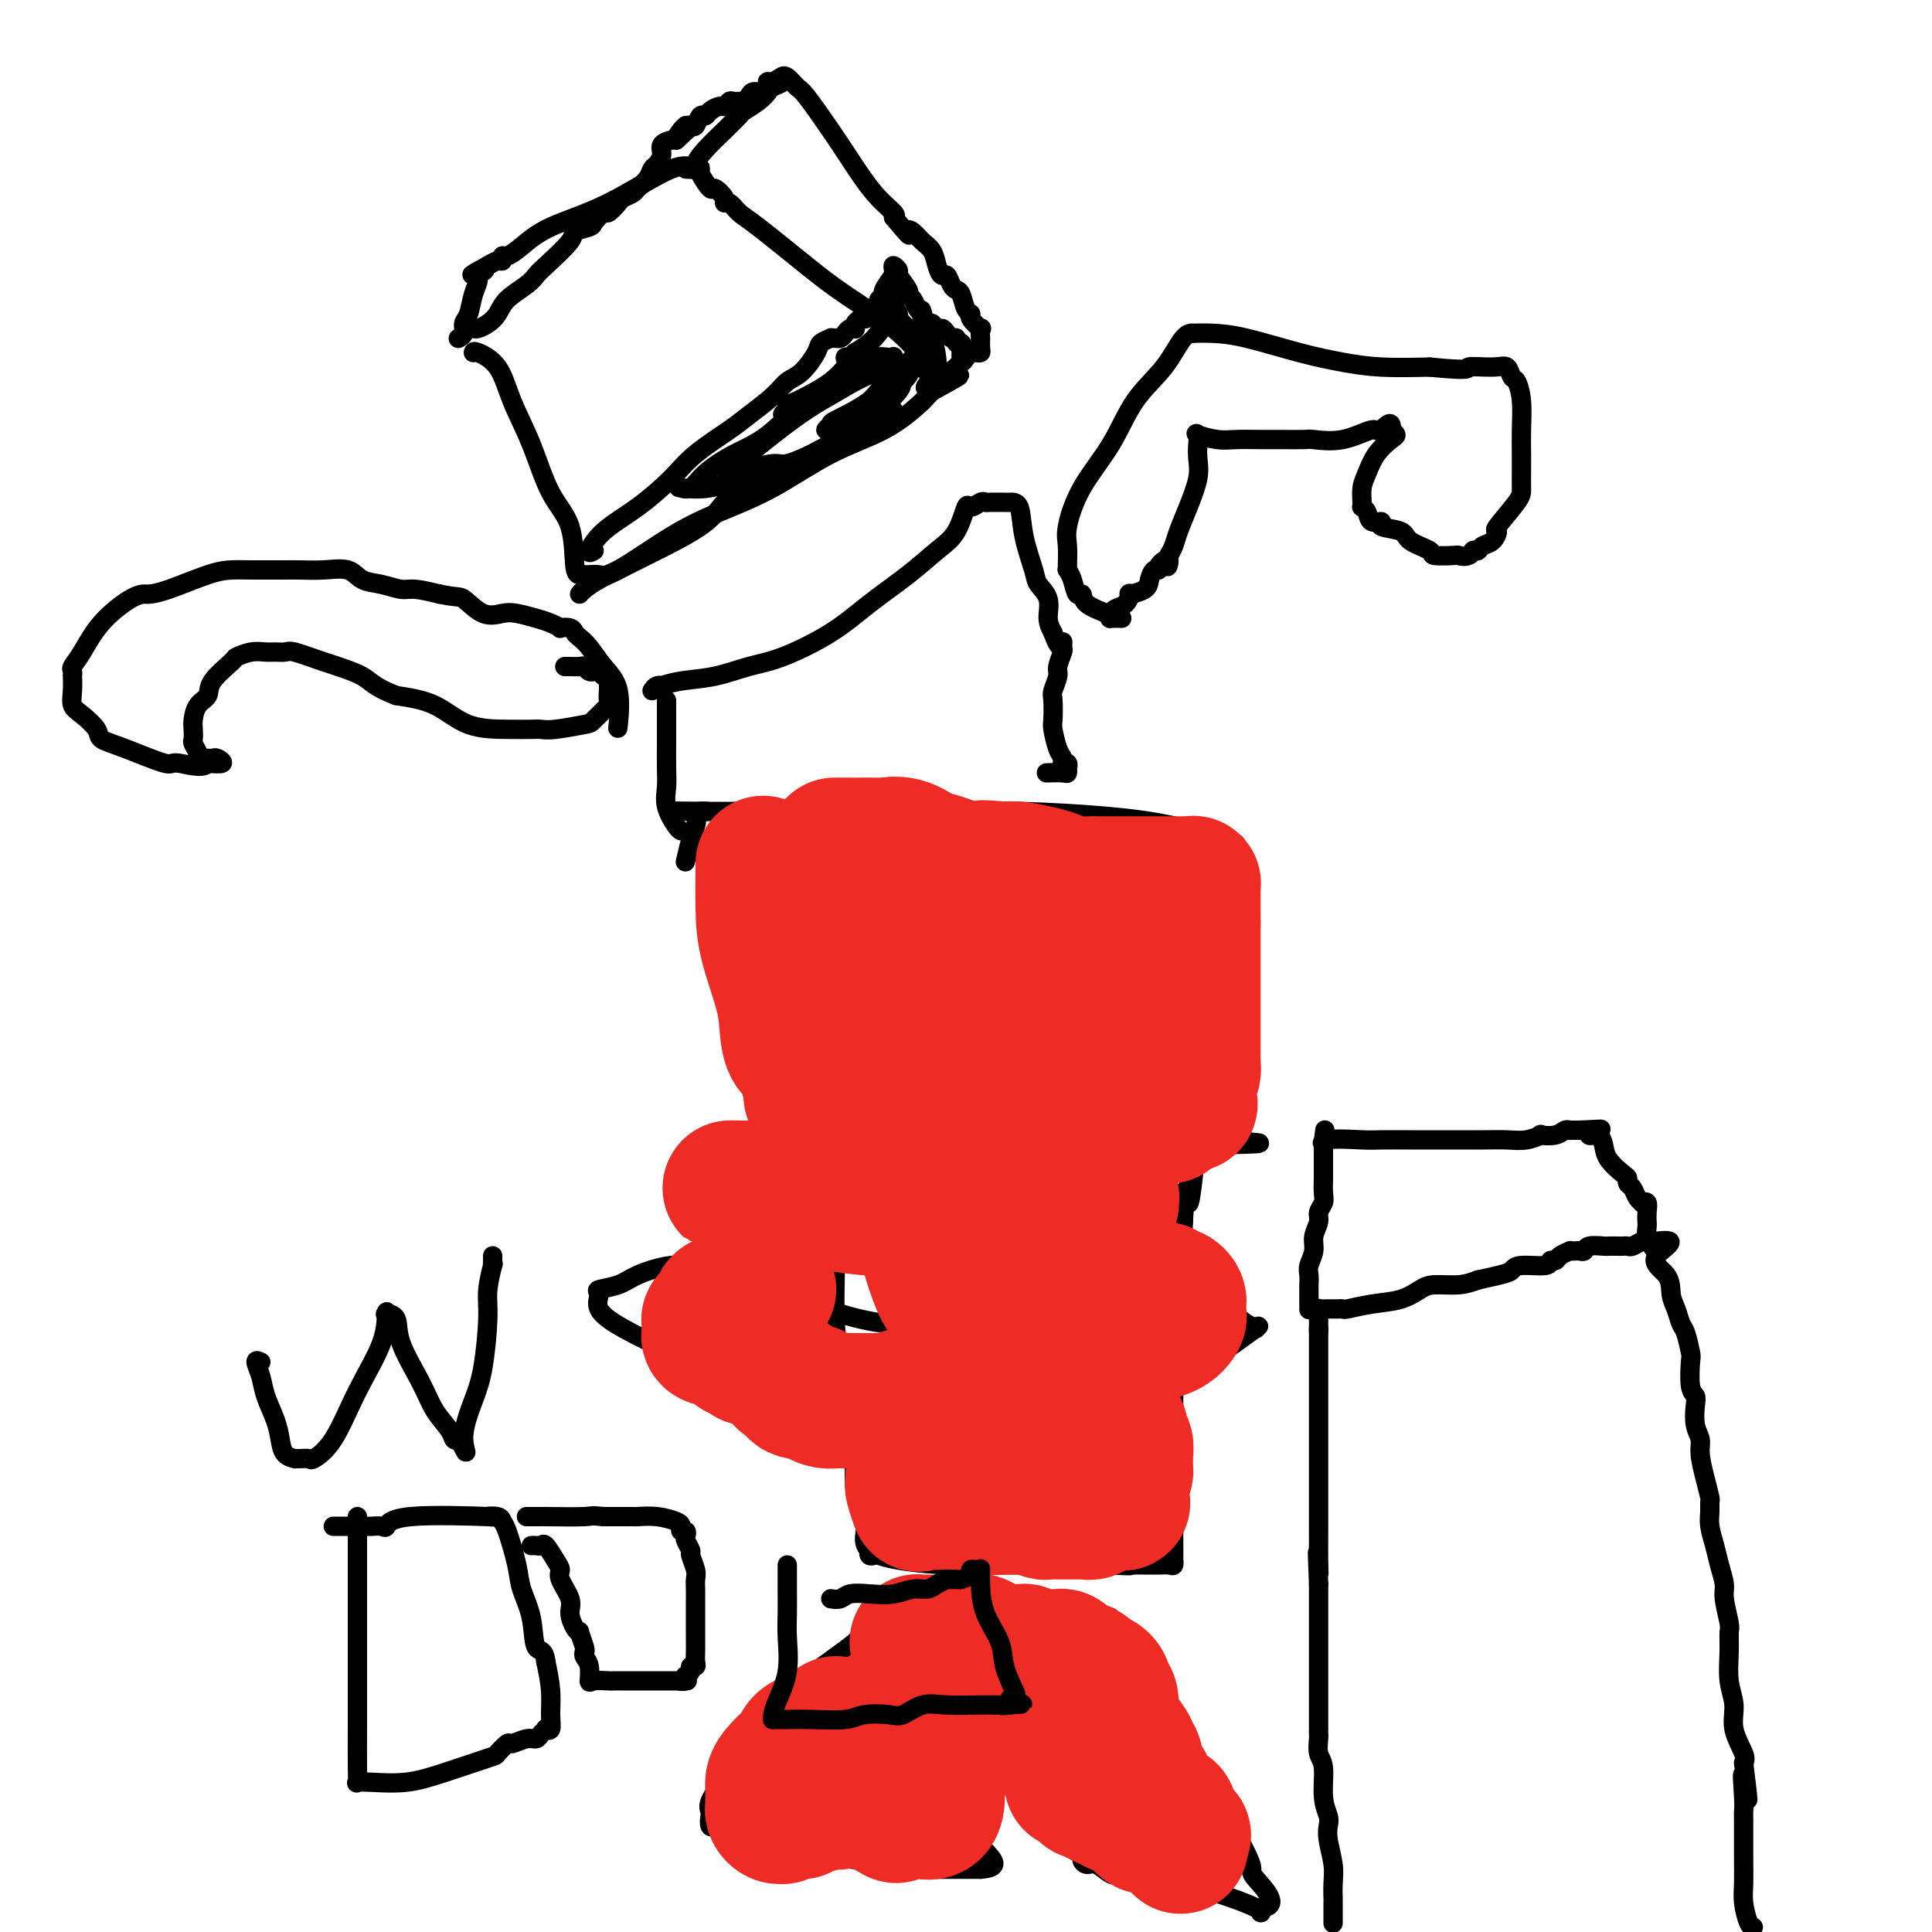 <svg viewBox='0 0 400 400' version='1.1' xmlns='http://www.w3.org/2000/svg' xmlns:xlink='http://www.w3.org/1999/xlink'><g fill='none' stroke='#000000' stroke-width='4' stroke-linecap='round' stroke-linejoin='round'><path d='M276,398c0.000,0.175 0.000,0.350 0,0c-0.000,-0.350 -0.000,-1.227 0,-2c0.000,-0.773 0.001,-1.444 0,-2c-0.001,-0.556 -0.004,-0.999 0,-1c0.004,-0.001 0.015,0.438 0,0c-0.015,-0.438 -0.055,-1.754 0,-3c0.055,-1.246 0.207,-2.420 0,-4c-0.207,-1.580 -0.772,-3.564 -1,-5c-0.228,-1.436 -0.117,-2.323 0,-3c0.117,-0.677 0.242,-1.144 0,-2c-0.242,-0.856 -0.849,-2.100 -1,-4c-0.151,-1.900 0.156,-4.455 0,-6c-0.156,-1.545 -0.774,-2.080 -1,-3c-0.226,-0.920 -0.061,-2.224 0,-3c0.061,-0.776 0.016,-1.023 0,-1c-0.016,0.023 -0.004,0.316 0,0c0.004,-0.316 0.001,-1.241 0,-2c-0.001,-0.759 -0.000,-1.354 0,-2c0.000,-0.646 0.000,-1.344 0,-2c-0.000,-0.656 -0.000,-1.269 0,-2c0.000,-0.731 0.000,-1.579 0,-2c-0.000,-0.421 -0.000,-0.413 0,-1c0.000,-0.587 0.000,-1.767 0,-3c-0.000,-1.233 -0.000,-2.519 0,-3c0.000,-0.481 0.000,-0.158 0,-1c-0.000,-0.842 -0.000,-2.851 0,-4c0.000,-1.149 0.000,-1.438 0,-2c-0.000,-0.562 -0.000,-1.396 0,-2c0.000,-0.604 0.000,-0.976 0,-1c-0.000,-0.024 -0.000,0.301 0,0c0.000,-0.301 0.000,-1.229 0,-2c-0.000,-0.771 -0.000,-1.386 0,-2'/><path d='M273,328c-0.464,-11.448 -0.124,-5.067 0,-3c0.124,2.067 0.033,-0.180 0,-2c-0.033,-1.820 -0.009,-3.214 0,-4c0.009,-0.786 0.002,-0.966 0,-1c-0.002,-0.034 -0.001,0.076 0,0c0.001,-0.076 0.000,-0.339 0,-1c-0.000,-0.661 -0.000,-1.721 0,-2c0.000,-0.279 0.000,0.222 0,0c-0.000,-0.222 -0.000,-1.165 0,-2c0.000,-0.835 0.000,-1.560 0,-2c-0.000,-0.440 -0.000,-0.594 0,-1c0.000,-0.406 0.000,-1.063 0,-2c-0.000,-0.937 -0.000,-2.156 0,-3c0.000,-0.844 0.000,-1.315 0,-2c-0.000,-0.685 -0.000,-1.584 0,-2c0.000,-0.416 0.000,-0.350 0,-1c-0.000,-0.650 -0.000,-2.017 0,-3c0.000,-0.983 0.000,-1.584 0,-2c-0.000,-0.416 -0.000,-0.648 0,-1c0.000,-0.352 0.000,-0.824 0,-1c-0.000,-0.176 -0.000,-0.057 0,-1c0.000,-0.943 0.000,-2.947 0,-4c-0.000,-1.053 -0.000,-1.153 0,-1c0.000,0.153 0.000,0.561 0,0c0.000,-0.561 0.000,-2.089 0,-3c0.000,-0.911 0.000,-1.203 0,-2c0.000,-0.797 0.000,-2.099 0,-3c0.000,-0.901 0.000,-1.400 0,-2c0.000,-0.600 0.000,-1.300 0,-2'/><path d='M273,275c-0.000,-8.135 -0.000,-1.972 0,0c0.000,1.972 0.001,-0.246 0,-1c-0.001,-0.754 -0.002,-0.044 0,0c0.002,0.044 0.007,-0.577 0,-1c-0.007,-0.423 -0.027,-0.649 0,-1c0.027,-0.351 0.101,-0.826 0,-1c-0.101,-0.174 -0.377,-0.047 0,0c0.377,0.047 1.408,0.013 2,0c0.592,-0.013 0.747,-0.007 1,0c0.253,0.007 0.605,0.014 1,0c0.395,-0.014 0.833,-0.049 1,0c0.167,0.049 0.062,0.181 1,0c0.938,-0.181 2.918,-0.675 5,-1c2.082,-0.325 4.265,-0.482 6,-1c1.735,-0.518 3.022,-1.397 4,-2c0.978,-0.603 1.648,-0.932 3,-1c1.352,-0.068 3.386,0.123 5,0c1.614,-0.123 2.807,-0.562 4,-1'/><path d='M306,265c6.183,-1.316 6.641,-1.606 7,-2c0.359,-0.394 0.620,-0.893 2,-1c1.380,-0.107 3.880,0.178 5,0c1.120,-0.178 0.860,-0.818 1,-1c0.140,-0.182 0.682,0.095 1,0c0.318,-0.095 0.414,-0.562 1,-1c0.586,-0.438 1.663,-0.849 2,-1c0.337,-0.151 -0.067,-0.044 0,0c0.067,0.044 0.603,0.026 1,0c0.397,-0.026 0.655,-0.060 1,0c0.345,0.060 0.779,0.212 1,0c0.221,-0.212 0.230,-0.789 1,-1c0.770,-0.211 2.301,-0.057 3,0c0.699,0.057 0.568,0.016 1,0c0.432,-0.016 1.429,-0.008 2,0c0.571,0.008 0.717,0.016 1,0c0.283,-0.016 0.702,-0.057 1,0c0.298,0.057 0.475,0.211 1,0c0.525,-0.211 1.398,-0.789 2,-1c0.602,-0.211 0.932,-0.057 1,0c0.068,0.057 -0.126,0.015 0,0c0.126,-0.015 0.572,-0.004 1,0c0.428,0.004 0.836,0.001 1,0c0.164,-0.001 0.082,-0.001 0,0'/><path d='M343,257c5.615,-0.746 1.154,1.390 0,3c-1.154,1.610 1.000,2.694 2,4c1.000,1.306 0.846,2.833 1,4c0.154,1.167 0.616,1.972 1,3c0.384,1.028 0.690,2.279 1,3c0.310,0.721 0.623,0.914 1,2c0.377,1.086 0.819,3.066 1,4c0.181,0.934 0.100,0.823 0,2c-0.100,1.177 -0.219,3.641 0,5c0.219,1.359 0.776,1.611 1,2c0.224,0.389 0.115,0.914 0,2c-0.115,1.086 -0.237,2.732 0,4c0.237,1.268 0.834,2.156 1,3c0.166,0.844 -0.099,1.643 0,3c0.099,1.357 0.562,3.272 1,5c0.438,1.728 0.853,3.270 1,4c0.147,0.730 0.028,0.648 0,1c-0.028,0.352 0.035,1.137 0,2c-0.035,0.863 -0.168,1.803 0,3c0.168,1.197 0.637,2.650 1,4c0.363,1.350 0.619,2.597 1,4c0.381,1.403 0.887,2.960 1,4c0.113,1.040 -0.167,1.561 0,3c0.167,1.439 0.781,3.794 1,5c0.219,1.206 0.043,1.262 0,2c-0.043,0.738 0.049,2.159 0,4c-0.049,1.841 -0.237,4.104 0,6c0.237,1.896 0.899,3.426 1,5c0.101,1.574 -0.357,3.193 0,5c0.357,1.807 1.531,3.802 2,5c0.469,1.198 0.235,1.599 0,2'/><path d='M361,365c1.702,13.629 0.456,5.203 0,3c-0.456,-2.203 -0.122,1.818 0,4c0.122,2.182 0.033,2.525 0,3c-0.033,0.475 -0.009,1.082 0,2c0.009,0.918 0.001,2.149 0,3c-0.001,0.851 0.003,1.324 0,2c-0.003,0.676 -0.012,1.554 0,3c0.012,1.446 0.044,3.460 0,5c-0.044,1.540 -0.166,2.607 0,4c0.166,1.393 0.619,3.112 1,4c0.381,0.888 0.691,0.944 1,1'/><path d='M271,271c-0.000,-0.046 -0.000,-0.091 0,0c0.000,0.091 0.000,0.320 0,0c-0.000,-0.320 -0.001,-1.187 0,-2c0.001,-0.813 0.004,-1.572 0,-2c-0.004,-0.428 -0.016,-0.526 0,-1c0.016,-0.474 0.061,-1.324 0,-2c-0.061,-0.676 -0.228,-1.178 0,-2c0.228,-0.822 0.849,-1.964 1,-3c0.151,-1.036 -0.170,-1.967 0,-3c0.170,-1.033 0.830,-2.168 1,-3c0.170,-0.832 -0.151,-1.359 0,-2c0.151,-0.641 0.772,-1.394 1,-2c0.228,-0.606 0.061,-1.065 0,-2c-0.061,-0.935 -0.016,-2.344 0,-3c0.016,-0.656 0.004,-0.557 0,-1c-0.004,-0.443 -0.001,-1.428 0,-2c0.001,-0.572 0.000,-0.731 0,-1c-0.000,-0.269 -0.000,-0.649 0,-1c0.000,-0.351 0.000,-0.672 0,-1c-0.000,-0.328 -0.000,-0.664 0,-1'/><path d='M274,237c0.506,-5.486 0.269,-2.202 0,-1c-0.269,1.202 -0.572,0.322 1,0c1.572,-0.322 5.020,-0.086 7,0c1.980,0.086 2.493,0.023 4,0c1.507,-0.023 4.008,-0.006 6,0c1.992,0.006 3.474,0.001 5,0c1.526,-0.001 3.097,0.001 4,0c0.903,-0.001 1.140,-0.004 2,0c0.860,0.004 2.343,0.015 4,0c1.657,-0.015 3.487,-0.056 5,0c1.513,0.056 2.709,0.207 4,0c1.291,-0.207 2.675,-0.774 3,-1c0.325,-0.226 -0.411,-0.113 0,0c0.411,0.113 1.969,0.226 3,0c1.031,-0.226 1.534,-0.793 2,-1c0.466,-0.207 0.896,-0.056 1,0c0.104,0.056 -0.116,0.015 0,0c0.116,-0.015 0.570,-0.004 1,0c0.430,0.004 0.837,0.001 1,0c0.163,-0.001 0.081,-0.001 0,0'/><path d='M327,234c8.360,-0.448 2.761,-0.067 1,0c-1.761,0.067 0.316,-0.180 1,0c0.684,0.180 -0.023,0.785 0,1c0.023,0.215 0.778,0.038 1,0c0.222,-0.038 -0.088,0.063 0,0c0.088,-0.063 0.574,-0.291 1,0c0.426,0.291 0.793,1.100 1,2c0.207,0.900 0.255,1.889 1,3c0.745,1.111 2.188,2.343 3,3c0.812,0.657 0.992,0.740 1,1c0.008,0.260 -0.157,0.697 0,1c0.157,0.303 0.634,0.472 1,1c0.366,0.528 0.620,1.415 1,2c0.380,0.585 0.886,0.868 1,1c0.114,0.132 -0.166,0.112 0,0c0.166,-0.112 0.777,-0.315 1,0c0.223,0.315 0.059,1.149 0,2c-0.059,0.851 -0.012,1.721 0,2c0.012,0.279 -0.011,-0.031 0,0c0.011,0.031 0.054,0.403 0,1c-0.054,0.597 -0.207,1.417 0,2c0.207,0.583 0.774,0.927 1,1c0.226,0.073 0.112,-0.125 0,0c-0.112,0.125 -0.223,0.572 0,1c0.223,0.428 0.778,0.837 1,1c0.222,0.163 0.111,0.082 0,0'/><path d='M145,174c-0.121,0.090 -0.242,0.180 0,1c0.242,0.820 0.846,2.369 2,6c1.154,3.631 2.856,9.343 4,14c1.144,4.657 1.730,8.260 2,12c0.270,3.740 0.224,7.618 1,12c0.776,4.382 2.374,9.269 3,12c0.626,2.731 0.279,3.306 0,4c-0.279,0.694 -0.492,1.506 0,2c0.492,0.494 1.688,0.668 2,1c0.312,0.332 -0.259,0.821 0,1c0.259,0.179 1.346,0.048 2,0c0.654,-0.048 0.873,-0.013 1,0c0.127,0.013 0.163,0.003 1,0c0.837,-0.003 2.475,-0.001 4,0c1.525,0.001 2.936,0.000 6,0c3.064,-0.000 7.779,-0.000 13,0c5.221,0.000 10.946,0.000 15,0c4.054,-0.000 6.437,-0.000 11,0c4.563,0.000 11.305,-0.000 16,0c4.695,0.000 7.343,0.000 9,0c1.657,-0.000 2.325,-0.000 3,0c0.675,0.000 1.358,0.001 3,0c1.642,-0.001 4.243,-0.003 5,0c0.757,0.003 -0.330,0.012 0,0c0.330,-0.012 2.078,-0.044 3,0c0.922,0.044 1.017,0.166 1,0c-0.017,-0.166 -0.148,-0.619 0,-1c0.148,-0.381 0.574,-0.691 1,-1'/><path d='M253,237c14.741,-0.276 4.595,-0.466 1,-1c-3.595,-0.534 -0.638,-1.412 1,-3c1.638,-1.588 1.955,-3.885 2,-6c0.045,-2.115 -0.184,-4.048 0,-6c0.184,-1.952 0.781,-3.923 1,-6c0.219,-2.077 0.059,-4.261 0,-6c-0.059,-1.739 -0.016,-3.032 0,-5c0.016,-1.968 0.004,-4.612 0,-7c-0.004,-2.388 -0.001,-4.519 0,-6c0.001,-1.481 0.001,-2.311 0,-3c-0.001,-0.689 -0.004,-1.238 0,-2c0.004,-0.762 0.016,-1.737 0,-2c-0.016,-0.263 -0.061,0.185 0,0c0.061,-0.185 0.227,-1.003 0,-2c-0.227,-0.997 -0.849,-2.171 -1,-3c-0.151,-0.829 0.167,-1.311 0,-2c-0.167,-0.689 -0.819,-1.586 -1,-2c-0.181,-0.414 0.110,-0.346 -2,-1c-2.110,-0.654 -6.620,-2.032 -11,-3c-4.380,-0.968 -8.630,-1.527 -14,-2c-5.370,-0.473 -11.861,-0.859 -18,-1c-6.139,-0.141 -11.925,-0.038 -17,0c-5.075,0.038 -9.438,0.010 -12,0c-2.562,-0.010 -3.322,-0.003 -6,0c-2.678,0.003 -7.275,0.001 -10,0c-2.725,-0.001 -3.580,-0.000 -7,0c-3.420,0.000 -9.406,0.000 -12,0c-2.594,-0.000 -1.797,-0.000 -1,0'/><path d='M146,168c-13.007,-0.145 -4.024,-0.007 -1,0c3.024,0.007 0.089,-0.117 -1,0c-1.089,0.117 -0.330,0.473 0,1c0.330,0.527 0.233,1.224 0,2c-0.233,0.776 -0.601,1.632 -1,3c-0.399,1.368 -0.828,3.248 -1,4c-0.172,0.752 -0.086,0.376 0,0'/><path d='M173,241c-0.001,0.900 -0.002,1.799 0,2c0.002,0.201 0.006,-0.297 0,1c-0.006,1.297 -0.022,4.390 0,7c0.022,2.610 0.081,4.737 0,9c-0.081,4.263 -0.301,10.660 0,15c0.301,4.340 1.123,6.622 2,10c0.877,3.378 1.808,7.851 2,12c0.192,4.149 -0.355,7.972 0,11c0.355,3.028 1.611,5.260 2,7c0.389,1.740 -0.089,2.988 0,4c0.089,1.012 0.744,1.787 1,2c0.256,0.213 0.115,-0.136 0,0c-0.115,0.136 -0.202,0.758 0,1c0.202,0.242 0.692,0.103 1,0c0.308,-0.103 0.433,-0.171 1,0c0.567,0.171 1.577,0.582 4,1c2.423,0.418 6.259,0.844 10,1c3.741,0.156 7.387,0.042 10,0c2.613,-0.042 4.191,-0.011 6,0c1.809,0.011 3.847,0.003 5,0c1.153,-0.003 1.419,-0.001 2,0c0.581,0.001 1.475,0.000 2,0c0.525,-0.000 0.680,-0.000 1,0c0.320,0.000 0.806,0.000 2,0c1.194,-0.000 3.097,-0.000 5,0'/><path d='M229,324c8.148,0.309 4.019,0.083 3,0c-1.019,-0.083 1.074,-0.022 2,0c0.926,0.022 0.685,0.006 1,0c0.315,-0.006 1.184,-0.000 2,0c0.816,0.000 1.578,-0.005 2,0c0.422,0.005 0.505,0.019 1,0c0.495,-0.019 1.400,-0.071 2,0c0.600,0.071 0.893,0.265 1,0c0.107,-0.265 0.029,-0.989 0,-1c-0.029,-0.011 -0.008,0.691 0,0c0.008,-0.691 0.002,-2.776 0,-4c-0.002,-1.224 -0.001,-1.586 0,-4c0.001,-2.414 0.000,-6.880 0,-10c-0.000,-3.120 -0.000,-4.894 0,-7c0.000,-2.106 -0.000,-4.545 0,-7c0.000,-2.455 0.000,-4.925 0,-7c-0.000,-2.075 -0.000,-3.755 0,-5c0.000,-1.245 0.001,-2.057 0,-3c-0.001,-0.943 -0.002,-2.019 0,-3c0.002,-0.981 0.008,-1.867 0,-2c-0.008,-0.133 -0.030,0.489 0,0c0.030,-0.489 0.113,-2.087 0,-3c-0.113,-0.913 -0.422,-1.142 0,-2c0.422,-0.858 1.575,-2.346 2,-4c0.425,-1.654 0.121,-3.472 0,-5c-0.121,-1.528 -0.061,-2.764 0,-4'/><path d='M245,253c0.630,-11.589 0.705,-5.062 1,-4c0.295,1.062 0.811,-3.340 1,-5c0.189,-1.660 0.051,-0.578 0,-1c-0.051,-0.422 -0.014,-2.348 0,-3c0.014,-0.652 0.004,-0.030 0,0c-0.004,0.030 -0.001,-0.530 0,-1c0.001,-0.470 0.000,-0.848 0,-1c-0.000,-0.152 -0.000,-0.076 0,0'/><path d='M165,259c-0.318,0.004 -0.635,0.007 -1,0c-0.365,-0.007 -0.777,-0.026 -1,0c-0.223,0.026 -0.258,0.096 0,0c0.258,-0.096 0.810,-0.360 -1,0c-1.810,0.360 -5.981,1.343 -9,2c-3.019,0.657 -4.887,0.988 -7,1c-2.113,0.012 -4.471,-0.297 -7,0c-2.529,0.297 -5.231,1.198 -7,2c-1.769,0.802 -2.607,1.504 -4,2c-1.393,0.496 -3.343,0.785 -4,1c-0.657,0.215 -0.021,0.357 0,1c0.021,0.643 -0.571,1.789 0,3c0.571,1.211 2.306,2.489 5,4c2.694,1.511 6.347,3.256 10,5'/><path d='M139,280c3.536,2.412 4.875,3.943 7,5c2.125,1.057 5.035,1.642 8,3c2.965,1.358 5.984,3.490 14,5c8.016,1.510 21.027,2.398 29,3c7.973,0.602 10.907,0.919 13,1c2.093,0.081 3.345,-0.074 4,0c0.655,0.074 0.711,0.377 1,0c0.289,-0.377 0.809,-1.433 1,-2c0.191,-0.567 0.051,-0.644 0,-2c-0.051,-1.356 -0.014,-3.990 0,-5c0.014,-1.010 0.003,-0.397 0,-1c-0.003,-0.603 -0.000,-2.421 0,-3c0.000,-0.579 -0.003,0.080 0,0c0.003,-0.080 0.011,-0.898 0,-2c-0.011,-1.102 -0.041,-2.489 0,-3c0.041,-0.511 0.155,-0.146 0,0c-0.155,0.146 -0.577,0.073 -1,0'/><path d='M215,279c-0.432,-2.694 -2.011,-0.428 -3,0c-0.989,0.428 -1.388,-0.981 -4,-2c-2.612,-1.019 -7.436,-1.646 -12,-2c-4.564,-0.354 -8.866,-0.434 -13,-1c-4.134,-0.566 -8.098,-1.618 -12,-3c-3.902,-1.382 -7.740,-3.094 -10,-4c-2.260,-0.906 -2.940,-1.007 -4,-1c-1.060,0.007 -2.498,0.123 -3,0c-0.502,-0.123 -0.068,-0.484 0,-1c0.068,-0.516 -0.230,-1.186 0,-2c0.230,-0.814 0.989,-1.773 1,-2c0.011,-0.227 -0.726,0.279 0,0c0.726,-0.279 2.916,-1.343 4,-2c1.084,-0.657 1.064,-0.908 1,-1c-0.064,-0.092 -0.171,-0.025 0,0c0.171,0.025 0.620,0.007 1,0c0.380,-0.007 0.690,-0.004 1,0'/><path d='M162,258c1.467,-1.244 1.133,-0.356 1,0c-0.133,0.356 -0.067,0.178 0,0'/><path d='M224,262c-0.797,-0.035 -1.594,-0.070 -2,0c-0.406,0.070 -0.421,0.245 -1,0c-0.579,-0.245 -1.721,-0.910 -2,-1c-0.279,-0.090 0.304,0.396 0,0c-0.304,-0.396 -1.497,-1.674 -2,-2c-0.503,-0.326 -0.318,0.301 0,0c0.318,-0.301 0.768,-1.531 1,-2c0.232,-0.469 0.244,-0.178 1,0c0.756,0.178 2.255,0.244 3,0c0.745,-0.244 0.736,-0.797 1,-1c0.264,-0.203 0.800,-0.054 1,0c0.200,0.054 0.063,0.015 0,0c-0.063,-0.015 -0.052,-0.005 1,0c1.052,0.005 3.144,0.004 5,0c1.856,-0.004 3.477,-0.011 4,0c0.523,0.011 -0.051,0.042 0,0c0.051,-0.042 0.729,-0.155 1,0c0.271,0.155 0.136,0.577 0,1'/><path d='M235,257c3.220,-0.336 2.269,-0.174 2,0c-0.269,0.174 0.142,0.362 2,2c1.858,1.638 5.162,4.727 8,7c2.838,2.273 5.211,3.729 7,5c1.789,1.271 2.994,2.356 4,3c1.006,0.644 1.813,0.848 2,1c0.187,0.152 -0.245,0.254 0,0c0.245,-0.254 1.169,-0.863 0,0c-1.169,0.863 -4.430,3.198 -7,5c-2.570,1.802 -4.448,3.071 -6,4c-1.552,0.929 -2.779,1.517 -4,2c-1.221,0.483 -2.435,0.861 -3,1c-0.565,0.139 -0.481,0.039 -1,0c-0.519,-0.039 -1.643,-0.017 -2,0c-0.357,0.017 0.052,0.030 0,0c-0.052,-0.030 -0.564,-0.104 -1,0c-0.436,0.104 -0.796,0.387 -2,0c-1.204,-0.387 -3.250,-1.444 -4,-2c-0.750,-0.556 -0.202,-0.611 -1,-1c-0.798,-0.389 -2.942,-1.111 -4,-2c-1.058,-0.889 -1.029,-1.944 -1,-3'/><path d='M224,279c-1.938,-1.111 -1.784,0.113 -2,0c-0.216,-0.113 -0.802,-1.561 -1,-2c-0.198,-0.439 -0.006,0.131 0,0c0.006,-0.131 -0.172,-0.962 0,-2c0.172,-1.038 0.695,-2.282 1,-3c0.305,-0.718 0.393,-0.910 1,-1c0.607,-0.090 1.735,-0.077 2,0c0.265,0.077 -0.331,0.217 0,0c0.331,-0.217 1.591,-0.793 2,-1c0.409,-0.207 -0.032,-0.045 0,0c0.032,0.045 0.538,-0.026 1,0c0.462,0.026 0.881,0.148 1,0c0.119,-0.148 -0.063,-0.565 0,-1c0.063,-0.435 0.370,-0.887 0,-2c-0.370,-1.113 -1.419,-2.886 -3,-5c-1.581,-2.114 -3.695,-4.569 -5,-6c-1.305,-1.431 -1.801,-1.837 -2,-2c-0.199,-0.163 -0.099,-0.081 0,0'/><path d='M187,331c-0.950,0.379 -1.900,0.759 -2,1c-0.100,0.241 0.652,0.344 0,1c-0.652,0.656 -2.706,1.866 -4,3c-1.294,1.134 -1.829,2.192 -4,4c-2.171,1.808 -5.980,4.367 -8,6c-2.020,1.633 -2.252,2.340 -4,4c-1.748,1.660 -5.012,4.272 -7,6c-1.988,1.728 -2.701,2.571 -4,4c-1.299,1.429 -3.185,3.442 -4,5c-0.815,1.558 -0.559,2.659 -1,4c-0.441,1.341 -1.579,2.920 -2,4c-0.421,1.080 -0.125,1.661 0,2c0.125,0.339 0.079,0.437 0,1c-0.079,0.563 -0.190,1.591 0,2c0.190,0.409 0.682,0.200 1,0c0.318,-0.200 0.461,-0.391 1,0c0.539,0.391 1.473,1.366 2,2c0.527,0.634 0.646,0.929 1,1c0.354,0.071 0.944,-0.082 2,0c1.056,0.082 2.578,0.399 5,1c2.422,0.601 5.744,1.485 9,2c3.256,0.515 6.446,0.660 9,1c2.554,0.340 4.473,0.876 6,1c1.527,0.124 2.661,-0.163 4,0c1.339,0.163 2.884,0.776 4,1c1.116,0.224 1.805,0.060 2,0c0.195,-0.060 -0.102,-0.016 1,0c1.102,0.016 3.605,0.004 5,0c1.395,-0.004 1.683,-0.001 2,0c0.317,0.001 0.662,0.000 1,0c0.338,-0.000 0.669,-0.000 1,0'/><path d='M203,387c5.416,-0.368 1.455,-2.788 0,-5c-1.455,-2.212 -0.405,-4.217 0,-6c0.405,-1.783 0.164,-3.345 0,-5c-0.164,-1.655 -0.252,-3.402 0,-5c0.252,-1.598 0.842,-3.045 1,-4c0.158,-0.955 -0.116,-1.417 0,-2c0.116,-0.583 0.624,-1.286 1,-2c0.376,-0.714 0.622,-1.438 1,-2c0.378,-0.562 0.890,-0.962 1,-1c0.110,-0.038 -0.181,0.284 0,0c0.181,-0.284 0.833,-1.176 1,-2c0.167,-0.824 -0.152,-1.582 0,-2c0.152,-0.418 0.776,-0.497 1,-1c0.224,-0.503 0.050,-1.430 0,-2c-0.050,-0.570 0.025,-0.783 0,-1c-0.025,-0.217 -0.151,-0.436 0,-1c0.151,-0.564 0.580,-1.472 1,-2c0.420,-0.528 0.831,-0.678 1,-1c0.169,-0.322 0.097,-0.818 0,-1c-0.097,-0.182 -0.218,-0.049 0,0c0.218,0.049 0.777,0.014 1,0c0.223,-0.014 0.112,-0.007 0,0'/><path d='M212,342c1.394,-3.677 0.378,-0.871 0,1c-0.378,1.871 -0.120,2.807 0,4c0.120,1.193 0.100,2.643 0,4c-0.100,1.357 -0.281,2.619 0,5c0.281,2.381 1.025,5.880 2,9c0.975,3.120 2.182,5.862 3,8c0.818,2.138 1.248,3.672 2,5c0.752,1.328 1.826,2.451 2,3c0.174,0.549 -0.551,0.523 0,1c0.551,0.477 2.378,1.456 3,2c0.622,0.544 0.039,0.653 0,1c-0.039,0.347 0.466,0.930 1,1c0.534,0.070 1.099,-0.374 2,0c0.901,0.374 2.140,1.568 3,2c0.860,0.432 1.342,0.104 2,0c0.658,-0.104 1.491,0.015 2,0c0.509,-0.015 0.694,-0.166 1,0c0.306,0.166 0.733,0.648 2,1c1.267,0.352 3.373,0.575 6,1c2.627,0.425 5.776,1.052 9,2c3.224,0.948 6.522,2.217 8,3c1.478,0.783 1.137,1.081 1,1c-0.137,-0.081 -0.068,-0.540 0,-1'/><path d='M261,395c4.575,-0.207 0.511,-4.225 -1,-6c-1.511,-1.775 -0.470,-1.308 -1,-3c-0.530,-1.692 -2.631,-5.542 -4,-8c-1.369,-2.458 -2.006,-3.522 -3,-5c-0.994,-1.478 -2.345,-3.369 -4,-5c-1.655,-1.631 -3.613,-3.003 -5,-5c-1.387,-1.997 -2.203,-4.618 -3,-6c-0.797,-1.382 -1.575,-1.525 -2,-2c-0.425,-0.475 -0.496,-1.283 -1,-2c-0.504,-0.717 -1.442,-1.344 -2,-2c-0.558,-0.656 -0.736,-1.342 -1,-2c-0.264,-0.658 -0.614,-1.290 -1,-2c-0.386,-0.710 -0.807,-1.500 -1,-2c-0.193,-0.500 -0.157,-0.711 0,-1c0.157,-0.289 0.434,-0.655 0,-1c-0.434,-0.345 -1.581,-0.671 -2,-1c-0.419,-0.329 -0.112,-0.663 0,-1c0.112,-0.337 0.030,-0.676 0,-1c-0.030,-0.324 -0.006,-0.634 0,-1c0.006,-0.366 -0.006,-0.788 0,-1c0.006,-0.212 0.028,-0.214 0,0c-0.028,0.214 -0.107,0.643 0,0c0.107,-0.643 0.400,-2.358 0,-3c-0.400,-0.642 -1.492,-0.211 -2,0c-0.508,0.211 -0.431,0.203 -1,0c-0.569,-0.203 -1.785,-0.602 -3,-1'/><path d='M224,334c-1.769,-0.332 -3.191,-0.663 -5,-1c-1.809,-0.337 -4.003,-0.679 -7,-1c-2.997,-0.321 -6.796,-0.622 -9,-1c-2.204,-0.378 -2.812,-0.833 -4,-1c-1.188,-0.167 -2.957,-0.045 -4,0c-1.043,0.045 -1.362,0.012 -2,0c-0.638,-0.012 -1.595,-0.003 -3,0c-1.405,0.003 -3.259,0.001 -4,0c-0.741,-0.001 -0.371,-0.000 0,0'/></g>
<g fill='none' stroke='#EE2B24' stroke-width='28' stroke-linecap='round' stroke-linejoin='round'><path d='M191,341c-0.403,-0.423 -0.807,-0.845 -1,-1c-0.193,-0.155 -0.177,-0.042 0,0c0.177,0.042 0.514,0.012 1,0c0.486,-0.012 1.121,-0.005 2,0c0.879,0.005 2.001,0.009 3,0c0.999,-0.009 1.875,-0.031 3,0c1.125,0.031 2.497,0.113 3,0c0.503,-0.113 0.135,-0.423 1,0c0.865,0.423 2.961,1.578 4,2c1.039,0.422 1.019,0.112 1,0c-0.019,-0.112 -0.037,-0.026 0,0c0.037,0.026 0.128,-0.007 1,0c0.872,0.007 2.523,0.054 3,0c0.477,-0.054 -0.222,-0.211 0,0c0.222,0.211 1.364,0.788 2,1c0.636,0.212 0.766,0.057 1,0c0.234,-0.057 0.574,-0.016 1,0c0.426,0.016 0.940,0.007 1,0c0.060,-0.007 -0.335,-0.012 0,0c0.335,0.012 1.398,0.041 2,0c0.602,-0.041 0.743,-0.152 1,0c0.257,0.152 0.630,0.565 1,1c0.370,0.435 0.738,0.890 1,1c0.262,0.110 0.417,-0.124 1,0c0.583,0.124 1.595,0.607 2,1c0.405,0.393 0.202,0.697 0,1'/><path d='M225,347c3.675,1.049 1.361,0.170 1,0c-0.361,-0.170 1.229,0.369 2,1c0.771,0.631 0.722,1.353 1,2c0.278,0.647 0.882,1.220 1,2c0.118,0.780 -0.252,1.766 0,3c0.252,1.234 1.125,2.717 2,4c0.875,1.283 1.750,2.366 2,3c0.250,0.634 -0.126,0.818 0,1c0.126,0.182 0.755,0.363 1,1c0.245,0.637 0.107,1.732 0,2c-0.107,0.268 -0.183,-0.289 0,0c0.183,0.289 0.625,1.425 1,2c0.375,0.575 0.682,0.588 1,1c0.318,0.412 0.646,1.222 1,2c0.354,0.778 0.735,1.522 1,2c0.265,0.478 0.414,0.688 1,1c0.586,0.312 1.607,0.725 2,1c0.393,0.275 0.157,0.413 0,1c-0.157,0.587 -0.236,1.624 0,2c0.236,0.376 0.786,0.090 1,0c0.214,-0.090 0.090,0.014 0,0c-0.090,-0.014 -0.148,-0.148 0,0c0.148,0.148 0.501,0.578 1,1c0.499,0.422 1.142,0.835 1,1c-0.142,0.165 -1.071,0.083 -2,0'/><path d='M243,380c2.803,4.859 0.809,0.507 0,-1c-0.809,-1.507 -0.434,-0.168 -1,0c-0.566,0.168 -2.075,-0.835 -3,-1c-0.925,-0.165 -1.267,0.508 -2,0c-0.733,-0.508 -1.858,-2.197 -3,-3c-1.142,-0.803 -2.302,-0.721 -3,-1c-0.698,-0.279 -0.935,-0.920 -1,-1c-0.065,-0.080 0.041,0.399 -1,0c-1.041,-0.399 -3.231,-1.678 -4,-2c-0.769,-0.322 -0.119,0.312 0,0c0.119,-0.312 -0.294,-1.570 -1,-2c-0.706,-0.430 -1.706,-0.032 -2,0c-0.294,0.032 0.117,-0.302 0,-1c-0.117,-0.698 -0.763,-1.761 -1,-2c-0.237,-0.239 -0.063,0.344 0,0c0.063,-0.344 0.017,-1.617 0,-2c-0.017,-0.383 -0.005,0.123 0,0c0.005,-0.123 0.001,-0.874 0,-1c-0.001,-0.126 -0.000,0.375 0,0c0.000,-0.375 0.000,-1.624 0,-2c-0.000,-0.376 -0.000,0.121 0,0c0.000,-0.121 0.000,-0.859 0,-1c-0.000,-0.141 -0.000,0.316 0,0c0.000,-0.316 0.000,-1.404 0,-2c-0.000,-0.596 -0.000,-0.699 0,-1c0.000,-0.301 0.000,-0.800 0,-1c-0.000,-0.200 -0.000,-0.100 0,0'/><path d='M221,356c-0.060,-2.108 0.290,-0.876 0,-1c-0.290,-0.124 -1.219,-1.602 -2,-2c-0.781,-0.398 -1.415,0.286 -2,0c-0.585,-0.286 -1.120,-1.541 -2,-2c-0.880,-0.459 -2.105,-0.123 -3,0c-0.895,0.123 -1.461,0.033 -3,0c-1.539,-0.033 -4.053,-0.008 -5,0c-0.947,0.008 -0.328,-0.001 -1,0c-0.672,0.001 -2.635,0.012 -4,0c-1.365,-0.012 -2.133,-0.045 -3,0c-0.867,0.045 -1.832,0.169 -3,0c-1.168,-0.169 -2.537,-0.632 -4,0c-1.463,0.632 -3.019,2.360 -4,3c-0.981,0.640 -1.387,0.192 -2,1c-0.613,0.808 -1.433,2.873 -2,4c-0.567,1.127 -0.880,1.318 -1,2c-0.120,0.682 -0.048,1.856 0,3c0.048,1.144 0.072,2.257 0,3c-0.072,0.743 -0.241,1.117 0,2c0.241,0.883 0.890,2.275 1,3c0.110,0.725 -0.321,0.782 0,1c0.321,0.218 1.394,0.597 2,1c0.606,0.403 0.745,0.829 1,1c0.255,0.171 0.628,0.085 1,0'/><path d='M185,375c0.836,1.702 0.424,0.456 1,0c0.576,-0.456 2.138,-0.123 3,0c0.862,0.123 1.022,0.034 1,0c-0.022,-0.034 -0.226,-0.015 0,0c0.226,0.015 0.884,0.027 1,0c0.116,-0.027 -0.309,-0.092 0,0c0.309,0.092 1.351,0.341 2,0c0.649,-0.341 0.905,-1.271 1,-2c0.095,-0.729 0.028,-1.257 0,-2c-0.028,-0.743 -0.019,-1.703 0,-2c0.019,-0.297 0.047,0.067 0,0c-0.047,-0.067 -0.170,-0.565 0,-1c0.170,-0.435 0.633,-0.807 0,-1c-0.633,-0.193 -2.363,-0.206 -3,0c-0.637,0.206 -0.182,0.630 -1,1c-0.818,0.370 -2.909,0.685 -5,1'/><path d='M185,369c-2.199,0.543 -3.197,1.400 -4,2c-0.803,0.600 -1.413,0.944 -2,1c-0.587,0.056 -1.152,-0.177 -2,0c-0.848,0.177 -1.978,0.764 -3,1c-1.022,0.236 -1.937,0.119 -2,0c-0.063,-0.119 0.726,-0.242 0,0c-0.726,0.242 -2.968,0.850 -4,1c-1.032,0.150 -0.854,-0.157 -1,0c-0.146,0.157 -0.618,0.778 -1,1c-0.382,0.222 -0.676,0.045 -1,0c-0.324,-0.045 -0.678,0.041 -1,0c-0.322,-0.041 -0.612,-0.210 -1,0c-0.388,0.210 -0.875,0.800 -1,1c-0.125,0.200 0.110,0.012 0,0c-0.110,-0.012 -0.565,0.153 -1,0c-0.435,-0.153 -0.848,-0.622 -1,-1c-0.152,-0.378 -0.041,-0.664 0,-1c0.041,-0.336 0.012,-0.722 0,-1c-0.012,-0.278 -0.007,-0.450 0,-1c0.007,-0.550 0.015,-1.480 0,-2c-0.015,-0.520 -0.054,-0.629 0,-1c0.054,-0.371 0.202,-1.003 1,-2c0.798,-0.997 2.245,-2.360 3,-3c0.755,-0.640 0.819,-0.557 1,-1c0.181,-0.443 0.480,-1.412 1,-2c0.520,-0.588 1.260,-0.794 2,-1'/><path d='M168,360c0.974,-1.100 -0.093,-0.351 0,0c0.093,0.351 1.344,0.305 2,0c0.656,-0.305 0.715,-0.870 1,-1c0.285,-0.130 0.795,0.175 1,0c0.205,-0.175 0.107,-0.830 0,-1c-0.107,-0.170 -0.221,0.147 0,0c0.221,-0.147 0.777,-0.756 1,-1c0.223,-0.244 0.111,-0.122 0,0'/><path d='M189,306c0.002,-0.115 0.004,-0.230 0,0c-0.004,0.230 -0.015,0.805 0,1c0.015,0.195 0.056,0.011 0,0c-0.056,-0.011 -0.207,0.151 0,1c0.207,0.849 0.774,2.385 1,3c0.226,0.615 0.113,0.307 0,0'/><path d='M190,311c0.272,0.774 0.453,0.207 1,0c0.547,-0.207 1.460,-0.056 2,0c0.540,0.056 0.707,0.015 1,0c0.293,-0.015 0.712,-0.005 1,0c0.288,0.005 0.445,0.005 1,0c0.555,-0.005 1.510,-0.015 2,0c0.490,0.015 0.517,0.057 1,0c0.483,-0.057 1.424,-0.211 2,0c0.576,0.211 0.787,0.788 2,1c1.213,0.212 3.428,0.061 5,0c1.572,-0.061 2.501,-0.030 3,0c0.499,0.030 0.566,0.061 1,0c0.434,-0.061 1.233,-0.212 2,0c0.767,0.212 1.501,0.789 2,1c0.499,0.211 0.764,0.057 1,0c0.236,-0.057 0.444,-0.015 1,0c0.556,0.015 1.459,0.004 2,0c0.541,-0.004 0.718,-0.001 1,0c0.282,0.001 0.668,0.000 1,0c0.332,-0.000 0.611,-0.000 1,0c0.389,0.000 0.888,-0.000 1,0c0.112,0.000 -0.163,0.001 0,0c0.163,-0.001 0.766,-0.004 1,0c0.234,0.004 0.101,0.015 0,0c-0.101,-0.015 -0.168,-0.056 0,0c0.168,0.056 0.570,0.207 1,0c0.430,-0.207 0.886,-0.774 1,-1c0.114,-0.226 -0.114,-0.112 0,0c0.114,0.112 0.569,0.223 1,0c0.431,-0.223 0.837,-0.778 1,-1c0.163,-0.222 0.081,-0.111 0,0'/><path d='M229,311c6.255,0.110 2.393,0.384 1,0c-1.393,-0.384 -0.318,-1.426 0,-2c0.318,-0.574 -0.121,-0.678 0,-1c0.121,-0.322 0.803,-0.860 1,-1c0.197,-0.140 -0.091,0.119 0,0c0.091,-0.119 0.560,-0.614 1,-1c0.440,-0.386 0.850,-0.662 1,-1c0.150,-0.338 0.041,-0.739 0,-1c-0.041,-0.261 -0.015,-0.384 0,-1c0.015,-0.616 0.019,-1.727 0,-2c-0.019,-0.273 -0.060,0.292 0,0c0.060,-0.292 0.223,-1.441 0,-2c-0.223,-0.559 -0.830,-0.528 -1,-1c-0.170,-0.472 0.099,-1.446 0,-2c-0.099,-0.554 -0.564,-0.686 -1,-1c-0.436,-0.314 -0.842,-0.810 -1,-1c-0.158,-0.190 -0.070,-0.075 0,0c0.070,0.075 0.120,0.111 0,0c-0.120,-0.111 -0.410,-0.368 -1,-1c-0.590,-0.632 -1.479,-1.637 -2,-2c-0.521,-0.363 -0.674,-0.083 -1,0c-0.326,0.083 -0.824,-0.030 -1,0c-0.176,0.030 -0.031,0.204 0,0c0.031,-0.204 -0.051,-0.786 0,-1c0.051,-0.214 0.235,-0.060 0,0c-0.235,0.060 -0.888,0.026 -1,0c-0.112,-0.026 0.316,-0.046 0,0c-0.316,0.046 -1.376,0.156 -2,0c-0.624,-0.156 -0.812,-0.578 -1,-1'/><path d='M221,289c-1.425,-1.083 0.511,-0.290 0,0c-0.511,0.290 -3.469,0.078 -5,0c-1.531,-0.078 -1.636,-0.021 -2,0c-0.364,0.021 -0.987,0.006 -2,0c-1.013,-0.006 -2.415,-0.001 -3,0c-0.585,0.001 -0.353,0.000 -1,0c-0.647,-0.000 -2.174,-0.000 -3,0c-0.826,0.000 -0.953,0.000 -2,0c-1.047,-0.000 -3.016,-0.000 -4,0c-0.984,0.000 -0.982,0.000 -2,0c-1.018,-0.000 -3.054,-0.001 -4,0c-0.946,0.001 -0.802,0.004 -1,0c-0.198,-0.004 -0.740,-0.015 -1,0c-0.260,0.015 -0.240,0.057 -1,0c-0.760,-0.057 -2.300,-0.211 -3,0c-0.700,0.211 -0.558,0.789 -1,1c-0.442,0.211 -1.467,0.057 -2,0c-0.533,-0.057 -0.575,-0.015 -1,0c-0.425,0.015 -1.235,0.004 -2,0c-0.765,-0.004 -1.486,-0.001 -2,0c-0.514,0.001 -0.823,0.001 -1,0c-0.177,-0.001 -0.223,-0.003 -1,0c-0.777,0.003 -2.286,0.011 -3,0c-0.714,-0.011 -0.633,-0.039 -1,0c-0.367,0.039 -1.183,0.147 -2,0c-0.817,-0.147 -1.634,-0.547 -2,-1c-0.366,-0.453 -0.280,-0.958 -1,-1c-0.720,-0.042 -2.244,0.381 -3,0c-0.756,-0.381 -0.742,-1.564 -1,-2c-0.258,-0.436 -0.788,-0.125 -1,0c-0.212,0.125 -0.106,0.062 0,0'/><path d='M163,286c-1.333,-0.667 -0.667,-0.333 0,0'/><path d='M155,281c-0.043,0.128 -0.086,0.256 0,0c0.086,-0.256 0.300,-0.896 0,-1c-0.300,-0.104 -1.114,0.328 -2,0c-0.886,-0.328 -1.845,-1.415 -3,-2c-1.155,-0.585 -2.508,-0.668 -3,-1c-0.492,-0.332 -0.124,-0.914 0,-1c0.124,-0.086 0.003,0.324 0,0c-0.003,-0.324 0.111,-1.382 0,-2c-0.111,-0.618 -0.447,-0.797 0,-1c0.447,-0.203 1.676,-0.432 2,-1c0.324,-0.568 -0.257,-1.476 0,-2c0.257,-0.524 1.351,-0.662 2,-1c0.649,-0.338 0.854,-0.874 1,-1c0.146,-0.126 0.231,0.158 1,0c0.769,-0.158 2.220,-0.760 3,-1c0.780,-0.240 0.890,-0.120 1,0'/><path d='M157,267c1.714,-1.083 1.000,-0.292 1,0c0.000,0.292 0.714,0.083 1,0c0.286,-0.083 0.143,-0.042 0,0'/><path d='M226,265c0.230,0.002 0.460,0.003 1,0c0.540,-0.003 1.391,-0.011 2,0c0.609,0.011 0.975,0.040 2,0c1.025,-0.040 2.708,-0.150 4,0c1.292,0.150 2.191,0.561 3,1c0.809,0.439 1.527,0.905 2,1c0.473,0.095 0.701,-0.182 1,0c0.299,0.182 0.669,0.822 1,1c0.331,0.178 0.624,-0.107 1,0c0.376,0.107 0.834,0.605 1,1c0.166,0.395 0.040,0.687 0,1c-0.040,0.313 0.006,0.649 0,1c-0.006,0.351 -0.065,0.719 0,1c0.065,0.281 0.255,0.474 0,1c-0.255,0.526 -0.955,1.383 -2,2c-1.045,0.617 -2.434,0.992 -3,1c-0.566,0.008 -0.309,-0.351 -1,0c-0.691,0.351 -2.332,1.412 -4,2c-1.668,0.588 -3.365,0.704 -4,1c-0.635,0.296 -0.210,0.772 0,1c0.210,0.228 0.203,0.208 0,0c-0.203,-0.208 -0.601,-0.604 -1,-1'/><path d='M229,279c-2.011,0.444 -0.539,-0.446 0,-1c0.539,-0.554 0.144,-0.772 0,-1c-0.144,-0.228 -0.039,-0.467 0,-1c0.039,-0.533 0.010,-1.359 0,-2c-0.010,-0.641 -0.003,-1.096 0,-2c0.003,-0.904 0.001,-2.256 0,-3c-0.001,-0.744 -0.000,-0.881 0,-1c0.000,-0.119 0.000,-0.221 0,-1c-0.000,-0.779 -0.000,-2.235 0,-3c0.000,-0.765 0.000,-0.839 0,-1c-0.000,-0.161 -0.000,-0.409 0,-1c0.000,-0.591 0.000,-1.525 0,-2c-0.000,-0.475 -0.000,-0.490 0,-1c0.000,-0.510 0.000,-1.516 0,-2c-0.000,-0.484 -0.001,-0.448 0,-1c0.001,-0.552 0.004,-1.693 0,-2c-0.004,-0.307 -0.015,0.220 0,0c0.015,-0.220 0.056,-1.188 0,-2c-0.056,-0.812 -0.207,-1.470 0,-2c0.207,-0.530 0.774,-0.934 1,-1c0.226,-0.066 0.113,0.206 0,0c-0.113,-0.206 -0.226,-0.890 0,-1c0.226,-0.110 0.792,0.355 -2,0c-2.792,-0.355 -8.940,-1.530 -16,-2c-7.060,-0.470 -15.030,-0.235 -23,0'/><path d='M189,246c-9.945,-0.620 -14.807,-0.168 -21,0c-6.193,0.168 -13.716,0.054 -16,0c-2.284,-0.054 0.671,-0.048 3,0c2.329,0.048 4.030,0.140 8,1c3.970,0.860 10.208,2.490 16,3c5.792,0.510 11.139,-0.099 17,0c5.861,0.099 12.235,0.905 18,2c5.765,1.095 10.919,2.478 13,3c2.081,0.522 1.088,0.184 1,0c-0.088,-0.184 0.727,-0.215 1,0c0.273,0.215 0.003,0.677 0,1c-0.003,0.323 0.261,0.509 0,1c-0.261,0.491 -1.048,1.288 -2,2c-0.952,0.712 -2.069,1.339 -4,2c-1.931,0.661 -4.676,1.356 -6,2c-1.324,0.644 -1.228,1.236 -3,2c-1.772,0.764 -5.413,1.700 -7,2c-1.587,0.300 -1.120,-0.035 -1,0c0.120,0.035 -0.109,0.438 -1,1c-0.891,0.562 -2.446,1.281 -4,2'/><path d='M201,270c-4.715,1.913 -2.504,0.195 -2,0c0.504,-0.195 -0.699,1.133 -1,1c-0.301,-0.133 0.301,-1.726 0,-2c-0.301,-0.274 -1.504,0.772 -3,-2c-1.496,-2.772 -3.285,-9.364 -4,-12c-0.715,-2.636 -0.358,-1.318 0,0'/><path d='M158,179c0.008,-0.309 0.016,-0.618 0,1c-0.016,1.618 -0.055,5.161 0,8c0.055,2.839 0.204,4.972 1,8c0.796,3.028 2.241,6.950 3,10c0.759,3.050 0.834,5.228 1,7c0.166,1.772 0.423,3.140 1,4c0.577,0.860 1.475,1.214 2,2c0.525,0.786 0.677,2.003 1,3c0.323,0.997 0.818,1.772 1,2c0.182,0.228 0.053,-0.093 0,0c-0.053,0.093 -0.029,0.598 0,1c0.029,0.402 0.065,0.700 0,1c-0.065,0.300 -0.230,0.602 0,1c0.230,0.398 0.855,0.891 1,1c0.145,0.109 -0.188,-0.167 0,0c0.188,0.167 0.899,0.777 1,1c0.101,0.223 -0.406,0.060 2,0c2.406,-0.060 7.725,-0.016 12,0c4.275,0.016 7.507,0.005 10,0c2.493,-0.005 4.246,-0.002 6,0'/><path d='M200,229c6.015,0.155 5.553,0.041 6,0c0.447,-0.041 1.803,-0.011 3,0c1.197,0.011 2.236,0.002 3,0c0.764,-0.002 1.253,0.002 2,0c0.747,-0.002 1.752,-0.011 3,0c1.248,0.011 2.738,0.041 4,0c1.262,-0.041 2.296,-0.155 3,0c0.704,0.155 1.077,0.577 2,1c0.923,0.423 2.394,0.845 3,1c0.606,0.155 0.346,0.041 1,0c0.654,-0.041 2.220,-0.011 3,0c0.780,0.011 0.772,0.003 1,0c0.228,-0.003 0.691,-0.001 1,0c0.309,0.001 0.464,-0.000 1,0c0.536,0.000 1.454,0.001 2,0c0.546,-0.001 0.720,-0.003 1,0c0.280,0.003 0.666,0.012 1,0c0.334,-0.012 0.615,-0.044 1,0c0.385,0.044 0.873,0.166 1,0c0.127,-0.166 -0.107,-0.619 0,-1c0.107,-0.381 0.553,-0.691 1,-1'/><path d='M243,229c6.649,-0.261 1.770,-0.914 0,-1c-1.770,-0.086 -0.433,0.394 0,0c0.433,-0.394 -0.038,-1.663 0,-2c0.038,-0.337 0.585,0.257 1,0c0.415,-0.257 0.700,-1.364 1,-2c0.300,-0.636 0.616,-0.799 1,-1c0.384,-0.201 0.835,-0.439 1,-1c0.165,-0.561 0.044,-1.445 0,-2c-0.044,-0.555 -0.012,-0.781 0,-1c0.012,-0.219 0.003,-0.430 0,-1c-0.003,-0.570 -0.001,-1.499 0,-2c0.001,-0.501 0.000,-0.573 0,-1c-0.000,-0.427 -0.000,-1.208 0,-2c0.000,-0.792 0.000,-1.594 0,-2c-0.000,-0.406 -0.000,-0.417 0,-1c0.000,-0.583 0.000,-1.739 0,-2c-0.000,-0.261 -0.000,0.373 0,0c0.000,-0.373 0.000,-1.753 0,-3c-0.000,-1.247 -0.000,-2.363 0,-3c0.000,-0.637 0.000,-0.796 0,-1c-0.000,-0.204 -0.000,-0.452 0,-1c0.000,-0.548 0.000,-1.394 0,-2c-0.000,-0.606 -0.000,-0.971 0,-1c0.000,-0.029 0.000,0.276 0,0c-0.000,-0.276 -0.000,-1.135 0,-2c0.000,-0.865 0.000,-1.737 0,-2c-0.000,-0.263 -0.000,0.083 0,0c0.000,-0.083 0.000,-0.595 0,-1c-0.000,-0.405 -0.000,-0.702 0,-1'/><path d='M247,191c0.000,-4.954 0.000,-1.838 0,-1c-0.000,0.838 -0.000,-0.601 0,-1c0.000,-0.399 0.000,0.243 0,0c-0.000,-0.243 -0.000,-1.372 0,-2c0.000,-0.628 0.000,-0.756 0,-1c-0.000,-0.244 -0.000,-0.605 0,-1c0.000,-0.395 0.001,-0.824 0,-1c-0.001,-0.176 -0.003,-0.100 0,0c0.003,0.100 0.010,0.223 0,0c-0.010,-0.223 -0.038,-0.792 0,-1c0.038,-0.208 0.141,-0.056 0,0c-0.141,0.056 -0.524,0.015 -1,0c-0.476,-0.015 -1.043,-0.004 -1,0c0.043,0.004 0.695,0.001 0,0c-0.695,-0.001 -2.738,-0.000 -4,0c-1.262,0.000 -1.744,0.000 -2,0c-0.256,-0.000 -0.285,0.000 -1,0c-0.715,-0.000 -2.116,-0.000 -3,0c-0.884,0.000 -1.251,0.001 -2,0c-0.749,-0.001 -1.881,-0.003 -3,0c-1.119,0.003 -2.226,0.012 -3,0c-0.774,-0.012 -1.215,-0.045 -2,0c-0.785,0.045 -1.915,0.170 -3,0c-1.085,-0.170 -2.126,-0.633 -3,-1c-0.874,-0.367 -1.581,-0.637 -3,-1c-1.419,-0.363 -3.548,-0.818 -5,-1c-1.452,-0.182 -2.226,-0.091 -3,0'/><path d='M208,180c-6.812,-0.631 -4.341,-0.209 -4,0c0.341,0.209 -1.447,0.206 -3,0c-1.553,-0.206 -2.871,-0.616 -4,-1c-1.129,-0.384 -2.069,-0.744 -3,-1c-0.931,-0.256 -1.854,-0.408 -3,-1c-1.146,-0.592 -2.517,-1.623 -4,-2c-1.483,-0.377 -3.080,-0.101 -4,0c-0.920,0.101 -1.162,0.027 -2,0c-0.838,-0.027 -2.270,-0.007 -3,0c-0.730,0.007 -0.756,0.002 -1,0c-0.244,-0.002 -0.706,-0.001 -1,0c-0.294,0.001 -0.419,0.000 -1,0c-0.581,-0.000 -1.618,-0.000 -2,0c-0.382,0.000 -0.109,0.000 0,0c0.109,-0.000 0.055,-0.000 0,0'/><path d='M198,184c-1.963,-0.001 -3.926,-0.002 -5,0c-1.074,0.002 -1.260,0.008 -3,0c-1.740,-0.008 -5.035,-0.030 -8,1c-2.965,1.030 -5.601,3.114 -7,4c-1.399,0.886 -1.561,0.576 -2,1c-0.439,0.424 -1.156,1.581 -1,2c0.156,0.419 1.184,0.098 6,0c4.816,-0.098 13.421,0.027 19,0c5.579,-0.027 8.132,-0.206 11,0c2.868,0.206 6.052,0.795 8,1c1.948,0.205 2.660,0.025 3,0c0.340,-0.025 0.309,0.105 0,0c-0.309,-0.105 -0.896,-0.445 -2,0c-1.104,0.445 -2.724,1.674 -6,2c-3.276,0.326 -8.208,-0.253 -12,0c-3.792,0.253 -6.444,1.337 -9,2c-2.556,0.663 -5.016,0.904 -5,1c0.016,0.096 2.508,0.048 5,0'/><path d='M190,198c1.547,0.001 2.913,0.004 5,0c2.087,-0.004 4.895,-0.015 6,0c1.105,0.015 0.507,0.056 0,0c-0.507,-0.056 -0.924,-0.208 -1,0c-0.076,0.208 0.190,0.775 0,1c-0.190,0.225 -0.836,0.109 -1,0c-0.164,-0.109 0.152,-0.211 0,0c-0.152,0.211 -0.773,0.736 -1,1c-0.227,0.264 -0.060,0.267 0,1c0.060,0.733 0.013,2.197 0,3c-0.013,0.803 0.007,0.944 0,1c-0.007,0.056 -0.041,0.027 0,1c0.041,0.973 0.155,2.947 0,4c-0.155,1.053 -0.581,1.186 -1,2c-0.419,0.814 -0.830,2.309 -1,3c-0.170,0.691 -0.097,0.577 0,1c0.097,0.423 0.219,1.381 0,2c-0.219,0.619 -0.780,0.898 -1,1c-0.220,0.102 -0.098,0.028 0,0c0.098,-0.028 0.171,-0.008 0,0c-0.171,0.008 -0.585,0.004 -1,0'/><path d='M194,219c-1.162,2.803 -0.568,-0.689 -1,-3c-0.432,-2.311 -1.892,-3.442 -3,-5c-1.108,-1.558 -1.866,-3.542 -2,-5c-0.134,-1.458 0.356,-2.391 0,-4c-0.356,-1.609 -1.557,-3.895 -2,-5c-0.443,-1.105 -0.126,-1.030 0,-1c0.126,0.030 0.063,0.015 0,0'/><path d='M186,194c-0.001,0.922 -0.002,1.845 0,3c0.002,1.155 0.008,2.544 0,3c-0.008,0.456 -0.031,-0.021 0,0c0.031,0.021 0.116,0.542 0,1c-0.116,0.458 -0.434,0.855 0,1c0.434,0.145 1.619,0.039 2,0c0.381,-0.039 -0.043,-0.011 0,0c0.043,0.011 0.551,0.006 1,0c0.449,-0.006 0.838,-0.013 1,0c0.162,0.013 0.096,0.045 0,0c-0.096,-0.045 -0.222,-0.166 0,0c0.222,0.166 0.791,0.619 1,1c0.209,0.381 0.056,0.690 0,1c-0.056,0.310 -0.015,0.621 0,1c0.015,0.379 0.004,0.825 0,1c-0.004,0.175 -0.001,0.078 0,0c0.001,-0.078 0.000,-0.137 0,0c-0.000,0.137 -0.000,0.470 0,1c0.000,0.530 0.000,1.258 0,2c-0.000,0.742 -0.000,1.498 0,2c0.000,0.502 0.000,0.751 0,1'/><path d='M191,212c0.774,3.116 0.207,1.907 0,2c-0.207,0.093 -0.056,1.486 0,2c0.056,0.514 0.016,0.147 0,0c-0.016,-0.147 -0.008,-0.073 0,0'/><path d='M231,203c0.342,0.022 0.684,0.043 1,0c0.316,-0.043 0.607,-0.152 1,0c0.393,0.152 0.890,0.565 1,1c0.110,0.435 -0.167,0.894 0,1c0.167,0.106 0.778,-0.140 1,0c0.222,0.140 0.056,0.667 0,1c-0.056,0.333 -0.000,0.471 0,1c0.000,0.529 -0.055,1.450 0,2c0.055,0.550 0.221,0.729 0,1c-0.221,0.271 -0.828,0.632 -1,1c-0.172,0.368 0.090,0.742 0,1c-0.090,0.258 -0.534,0.401 -1,1c-0.466,0.599 -0.955,1.655 -1,2c-0.045,0.345 0.353,-0.020 0,0c-0.353,0.020 -1.458,0.426 -2,0c-0.542,-0.426 -0.521,-1.683 -1,-2c-0.479,-0.317 -1.459,0.307 -2,0c-0.541,-0.307 -0.642,-1.546 -1,-2c-0.358,-0.454 -0.972,-0.122 -1,0c-0.028,0.122 0.531,0.033 0,0c-0.531,-0.033 -2.152,-0.009 -3,0c-0.848,0.009 -0.924,0.005 -1,0'/><path d='M221,211c-1.933,-0.250 -0.764,0.126 -1,0c-0.236,-0.126 -1.876,-0.753 -3,0c-1.124,0.753 -1.730,2.885 -3,6c-1.270,3.115 -3.202,7.213 -4,9c-0.798,1.787 -0.463,1.263 -1,2c-0.537,0.737 -1.948,2.734 -3,4c-1.052,1.266 -1.745,1.803 -2,2c-0.255,0.197 -0.073,0.056 0,0c0.073,-0.056 0.036,-0.028 0,0'/></g>
<g fill='none' stroke='#000000' stroke-width='4' stroke-linecap='round' stroke-linejoin='round'><path d='M98,73c0.035,-0.182 0.069,-0.363 1,0c0.931,0.363 2.757,1.271 4,3c1.243,1.729 1.901,4.277 3,7c1.099,2.723 2.637,5.619 4,9c1.363,3.381 2.550,7.246 4,10c1.450,2.754 3.161,4.398 4,7c0.839,2.602 0.805,6.161 1,8c0.195,1.839 0.619,1.959 1,2c0.381,0.041 0.721,0.003 1,0c0.279,-0.003 0.499,0.030 1,0c0.501,-0.030 1.283,-0.122 2,0c0.717,0.122 1.369,0.459 4,-1c2.631,-1.459 7.240,-4.713 11,-7c3.760,-2.287 6.671,-3.607 10,-5c3.329,-1.393 7.077,-2.859 11,-5c3.923,-2.141 8.022,-4.956 12,-7c3.978,-2.044 7.837,-3.319 11,-5c3.163,-1.681 5.631,-3.770 7,-5c1.369,-1.230 1.638,-1.600 2,-2c0.362,-0.400 0.818,-0.828 1,-1c0.182,-0.172 0.091,-0.086 0,0'/><path d='M193,81c11.122,-6.030 2.927,-2.103 0,-1c-2.927,1.103 -0.588,-0.616 0,-2c0.588,-1.384 -0.577,-2.433 -2,-4c-1.423,-1.567 -3.105,-3.651 -6,-6c-2.895,-2.349 -7.003,-4.963 -10,-7c-2.997,-2.037 -4.884,-3.498 -8,-6c-3.116,-2.502 -7.460,-6.045 -10,-8c-2.540,-1.955 -3.276,-2.322 -4,-3c-0.724,-0.678 -1.435,-1.667 -2,-2c-0.565,-0.333 -0.982,-0.008 -1,0c-0.018,0.008 0.363,-0.299 0,-1c-0.363,-0.701 -1.470,-1.796 -2,-2c-0.530,-0.204 -0.483,0.483 -1,0c-0.517,-0.483 -1.597,-2.135 -2,-3c-0.403,-0.865 -0.128,-0.941 0,-1c0.128,-0.059 0.111,-0.099 0,0c-0.111,0.099 -0.315,0.337 -1,0c-0.685,-0.337 -1.850,-1.249 -5,0c-3.150,1.249 -8.284,4.659 -13,7c-4.716,2.341 -9.015,3.612 -12,5c-2.985,1.388 -4.658,2.893 -6,4c-1.342,1.107 -2.353,1.817 -3,2c-0.647,0.183 -0.930,-0.161 -1,0c-0.070,0.161 0.074,0.827 0,1c-0.074,0.173 -0.366,-0.146 -1,0c-0.634,0.146 -1.610,0.756 -2,1c-0.390,0.244 -0.195,0.122 0,0'/><path d='M101,55c-6.041,3.267 -2.143,1.435 -1,1c1.143,-0.435 -0.468,0.526 -1,1c-0.532,0.474 0.016,0.459 0,1c-0.016,0.541 -0.596,1.637 -1,3c-0.404,1.363 -0.630,2.992 -1,4c-0.370,1.008 -0.883,1.394 -1,2c-0.117,0.606 0.161,1.432 0,2c-0.161,0.568 -0.760,0.876 -1,1c-0.240,0.124 -0.120,0.062 0,0'/><path d='M142,35c0.875,0.054 1.749,0.107 2,0c0.251,-0.107 -0.122,-0.375 0,-1c0.122,-0.625 0.738,-1.606 2,-3c1.262,-1.394 3.171,-3.202 4,-4c0.829,-0.798 0.579,-0.585 1,-1c0.421,-0.415 1.512,-1.459 2,-2c0.488,-0.541 0.373,-0.579 1,-1c0.627,-0.421 1.996,-1.226 3,-2c1.004,-0.774 1.644,-1.516 2,-2c0.356,-0.484 0.428,-0.711 1,-1c0.572,-0.289 1.645,-0.640 2,-1c0.355,-0.360 -0.008,-0.730 0,-1c0.008,-0.270 0.388,-0.442 1,0c0.612,0.442 1.457,1.496 2,2c0.543,0.504 0.783,0.457 2,2c1.217,1.543 3.409,4.676 5,7c1.591,2.324 2.581,3.839 4,6c1.419,2.161 3.267,4.966 5,7c1.733,2.034 3.352,3.295 4,4c0.648,0.705 0.324,0.852 0,1'/><path d='M185,45c4.202,5.038 3.206,3.632 3,3c-0.206,-0.632 0.379,-0.491 1,0c0.621,0.491 1.280,1.331 2,2c0.720,0.669 1.502,1.167 2,2c0.498,0.833 0.711,2.002 1,3c0.289,0.998 0.655,1.823 1,2c0.345,0.177 0.669,-0.296 1,0c0.331,0.296 0.667,1.361 1,2c0.333,0.639 0.662,0.852 1,1c0.338,0.148 0.687,0.230 1,1c0.313,0.770 0.592,2.229 1,3c0.408,0.771 0.947,0.855 1,1c0.053,0.145 -0.378,0.351 0,1c0.378,0.649 1.565,1.741 2,2c0.435,0.259 0.116,-0.316 0,0c-0.116,0.316 -0.030,1.524 0,2c0.030,0.476 0.005,0.219 0,0c-0.005,-0.219 0.010,-0.399 0,0c-0.010,0.399 -0.044,1.378 0,2c0.044,0.622 0.166,0.888 0,1c-0.166,0.112 -0.622,0.068 -1,0c-0.378,-0.068 -0.680,-0.162 -1,0c-0.320,0.162 -0.660,0.581 -1,1'/><path d='M200,74c-0.643,1.107 -0.749,0.874 -1,1c-0.251,0.126 -0.646,0.611 -1,1c-0.354,0.389 -0.667,0.682 -1,1c-0.333,0.318 -0.687,0.663 -1,1c-0.313,0.337 -0.584,0.668 -2,0c-1.416,-0.668 -3.976,-2.334 -5,-3c-1.024,-0.666 -0.512,-0.333 0,0'/><path d='M98,68c0.248,0.071 0.496,0.143 1,0c0.504,-0.143 1.262,-0.500 2,-1c0.738,-0.500 1.454,-1.142 2,-2c0.546,-0.858 0.921,-1.932 2,-3c1.079,-1.068 2.860,-2.131 4,-3c1.140,-0.869 1.637,-1.542 2,-2c0.363,-0.458 0.593,-0.699 2,-2c1.407,-1.301 3.992,-3.663 5,-5c1.008,-1.337 0.440,-1.649 1,-2c0.560,-0.351 2.248,-0.742 3,-1c0.752,-0.258 0.567,-0.384 1,-1c0.433,-0.616 1.482,-1.723 2,-2c0.518,-0.277 0.505,0.277 1,0c0.495,-0.277 1.498,-1.386 2,-2c0.502,-0.614 0.502,-0.732 1,-1c0.498,-0.268 1.495,-0.687 2,-1c0.505,-0.313 0.518,-0.520 1,-1c0.482,-0.480 1.434,-1.231 2,-2c0.566,-0.769 0.747,-1.555 1,-2c0.253,-0.445 0.579,-0.550 1,-1c0.421,-0.450 0.938,-1.244 1,-2c0.062,-0.756 -0.329,-1.473 0,-2c0.329,-0.527 1.380,-0.865 2,-1c0.620,-0.135 0.810,-0.068 1,0'/><path d='M140,29c6.741,-6.216 2.594,-2.254 1,-1c-1.594,1.254 -0.634,-0.198 0,-1c0.634,-0.802 0.943,-0.955 1,-1c0.057,-0.045 -0.139,0.017 0,0c0.139,-0.017 0.614,-0.112 1,0c0.386,0.112 0.685,0.432 1,0c0.315,-0.432 0.648,-1.617 1,-2c0.352,-0.383 0.725,0.037 1,0c0.275,-0.037 0.454,-0.532 1,-1c0.546,-0.468 1.461,-0.910 2,-1c0.539,-0.090 0.704,0.173 1,0c0.296,-0.173 0.724,-0.781 1,-1c0.276,-0.219 0.402,-0.049 1,0c0.598,0.049 1.669,-0.024 2,0c0.331,0.024 -0.079,0.146 0,0c0.079,-0.146 0.648,-0.560 1,-1c0.352,-0.440 0.487,-0.906 1,-1c0.513,-0.094 1.404,0.185 2,0c0.596,-0.185 0.895,-0.834 1,-1c0.105,-0.166 0.014,0.152 0,0c-0.014,-0.152 0.048,-0.773 0,-1c-0.048,-0.227 -0.205,-0.061 0,0c0.205,0.061 0.773,0.017 1,0c0.227,-0.017 0.114,-0.009 0,0'/><path d='M160,17c3.333,-2.000 1.667,-1.000 0,0'/><path d='M123,114c-0.600,0.342 -1.199,0.683 -1,0c0.199,-0.683 1.198,-2.392 3,-4c1.802,-1.608 4.409,-3.115 7,-5c2.591,-1.885 5.166,-4.150 7,-6c1.834,-1.850 2.928,-3.287 5,-5c2.072,-1.713 5.124,-3.703 7,-5c1.876,-1.297 2.576,-1.902 4,-3c1.424,-1.098 3.570,-2.689 5,-4c1.430,-1.311 2.142,-2.341 3,-3c0.858,-0.659 1.861,-0.947 3,-2c1.139,-1.053 2.414,-2.871 3,-4c0.586,-1.129 0.482,-1.571 1,-2c0.518,-0.429 1.658,-0.846 2,-1c0.342,-0.154 -0.116,-0.044 0,0c0.116,0.044 0.804,0.022 1,0c0.196,-0.022 -0.102,-0.045 0,0c0.102,0.045 0.602,0.156 1,0c0.398,-0.156 0.694,-0.581 1,-1c0.306,-0.419 0.621,-0.833 1,-1c0.379,-0.167 0.823,-0.087 1,0c0.177,0.087 0.089,0.181 0,0c-0.089,-0.181 -0.178,-0.636 0,-1c0.178,-0.364 0.625,-0.636 1,-1c0.375,-0.364 0.679,-0.818 1,-1c0.321,-0.182 0.661,-0.091 1,0'/><path d='M180,65c8.753,-7.577 2.135,-2.019 0,0c-2.135,2.019 0.211,0.500 1,0c0.789,-0.500 0.020,0.020 0,0c-0.020,-0.020 0.711,-0.580 1,-1c0.289,-0.420 0.138,-0.698 0,-1c-0.138,-0.302 -0.261,-0.626 0,-1c0.261,-0.374 0.907,-0.796 1,-1c0.093,-0.204 -0.369,-0.189 0,-1c0.369,-0.811 1.567,-2.448 2,-3c0.433,-0.552 0.100,-0.017 0,0c-0.100,0.017 0.034,-0.482 0,-1c-0.034,-0.518 -0.234,-1.053 0,-1c0.234,0.053 0.903,0.696 1,1c0.097,0.304 -0.378,0.270 0,1c0.378,0.730 1.608,2.223 2,3c0.392,0.777 -0.054,0.838 0,1c0.054,0.162 0.608,0.425 1,1c0.392,0.575 0.620,1.464 1,2c0.380,0.536 0.910,0.721 1,1c0.090,0.279 -0.260,0.651 0,1c0.260,0.349 1.130,0.674 2,1'/><path d='M193,67c1.642,1.730 1.745,1.056 2,1c0.255,-0.056 0.660,0.506 1,1c0.340,0.494 0.613,0.920 1,1c0.387,0.080 0.888,-0.185 1,0c0.112,0.185 -0.166,0.819 0,1c0.166,0.181 0.776,-0.092 1,0c0.224,0.092 0.061,0.549 0,1c-0.061,0.451 -0.019,0.894 0,1c0.019,0.106 0.015,-0.127 0,0c-0.015,0.127 -0.041,0.612 0,1c0.041,0.388 0.150,0.678 0,1c-0.150,0.322 -0.560,0.674 -1,1c-0.440,0.326 -0.910,0.625 -1,1c-0.090,0.375 0.201,0.826 0,1c-0.201,0.174 -0.894,0.072 -1,0c-0.106,-0.072 0.375,-0.112 0,0c-0.375,0.112 -1.607,0.376 -2,0c-0.393,-0.376 0.052,-1.392 0,-3c-0.052,-1.608 -0.602,-3.806 -1,-5c-0.398,-1.194 -0.643,-1.382 -1,-2c-0.357,-0.618 -0.827,-1.666 -1,-2c-0.173,-0.334 -0.049,0.048 0,0c0.049,-0.048 0.025,-0.524 0,-1'/><path d='M191,65c-0.466,-1.894 -0.130,-0.130 0,1c0.130,1.130 0.053,1.627 0,2c-0.053,0.373 -0.082,0.621 0,1c0.082,0.379 0.275,0.888 0,1c-0.275,0.112 -1.020,-0.172 -1,0c0.020,0.172 0.804,0.799 0,0c-0.804,-0.799 -3.196,-3.025 -4,-4c-0.804,-0.975 -0.019,-0.701 0,-1c0.019,-0.299 -0.726,-1.173 -1,-2c-0.274,-0.827 -0.075,-1.608 0,-2c0.075,-0.392 0.026,-0.394 0,0c-0.026,0.394 -0.029,1.183 0,2c0.029,0.817 0.090,1.662 0,2c-0.090,0.338 -0.332,0.168 -1,1c-0.668,0.832 -1.762,2.666 -3,4c-1.238,1.334 -2.619,2.167 -4,3'/><path d='M177,73c-1.741,1.774 -2.094,1.208 -2,1c0.094,-0.208 0.633,-0.059 1,0c0.367,0.059 0.561,0.026 1,0c0.439,-0.026 1.123,-0.046 1,0c-0.123,0.046 -1.053,0.160 -2,1c-0.947,0.840 -1.910,2.408 -4,4c-2.090,1.592 -5.307,3.207 -7,4c-1.693,0.793 -1.861,0.763 -2,1c-0.139,0.237 -0.250,0.740 0,1c0.250,0.260 0.862,0.276 2,0c1.138,-0.276 2.801,-0.844 5,-2c2.199,-1.156 4.934,-2.899 7,-4c2.066,-1.101 3.462,-1.560 4,-2c0.538,-0.440 0.216,-0.860 0,-1c-0.216,-0.140 -0.327,0.001 0,0c0.327,-0.001 1.094,-0.143 1,0c-0.094,0.143 -1.047,0.572 -2,1'/><path d='M180,77c2.377,-1.055 -0.180,0.306 -4,2c-3.820,1.694 -8.903,3.721 -11,5c-2.097,1.279 -1.209,1.812 -1,2c0.209,0.188 -0.261,0.033 -1,0c-0.739,-0.033 -1.747,0.058 0,-1c1.747,-1.058 6.247,-3.264 9,-5c2.753,-1.736 3.757,-3.000 5,-4c1.243,-1.000 2.725,-1.734 4,-2c1.275,-0.266 2.342,-0.065 3,0c0.658,0.065 0.908,-0.008 1,0c0.092,0.008 0.028,0.095 0,0c-0.028,-0.095 -0.020,-0.373 0,0c0.020,0.373 0.052,1.399 0,2c-0.052,0.601 -0.187,0.779 -1,2c-0.813,1.221 -2.305,3.487 -4,5c-1.695,1.513 -3.595,2.275 -5,3c-1.405,0.725 -2.317,1.414 -3,2c-0.683,0.586 -1.138,1.070 -1,1c0.138,-0.070 0.869,-0.695 1,-1c0.131,-0.305 -0.338,-0.292 1,-1c1.338,-0.708 4.482,-2.138 7,-4c2.518,-1.862 4.409,-4.155 5,-5c0.591,-0.845 -0.117,-0.241 0,0c0.117,0.241 1.058,0.121 2,0'/><path d='M187,78c2.313,-1.370 0.595,0.203 0,1c-0.595,0.797 -0.069,0.816 -1,2c-0.931,1.184 -3.320,3.532 -5,5c-1.680,1.468 -2.651,2.055 -4,3c-1.349,0.945 -3.075,2.249 -4,3c-0.925,0.751 -1.048,0.948 -1,1c0.048,0.052 0.267,-0.043 0,0c-0.267,0.043 -1.019,0.223 0,0c1.019,-0.223 3.809,-0.850 6,-2c2.191,-1.150 3.783,-2.824 5,-4c1.217,-1.176 2.060,-1.855 2,-2c-0.060,-0.145 -1.024,0.242 -2,1c-0.976,0.758 -1.963,1.887 -4,3c-2.037,1.113 -5.124,2.211 -7,3c-1.876,0.789 -2.540,1.268 -4,2c-1.460,0.732 -3.714,1.715 -5,2c-1.286,0.285 -1.602,-0.130 -3,0c-1.398,0.130 -3.876,0.804 -5,1c-1.124,0.196 -0.892,-0.087 -1,0c-0.108,0.087 -0.554,0.543 -1,1'/><path d='M153,98c-4.958,1.473 -1.353,-1.346 2,-4c3.353,-2.654 6.454,-5.143 9,-7c2.546,-1.857 4.537,-3.081 6,-4c1.463,-0.919 2.399,-1.533 3,-2c0.601,-0.467 0.865,-0.786 1,-1c0.135,-0.214 0.139,-0.322 -1,0c-1.139,0.322 -3.421,1.075 -6,3c-2.579,1.925 -5.455,5.024 -8,7c-2.545,1.976 -4.758,2.831 -7,4c-2.242,1.169 -4.514,2.652 -6,4c-1.486,1.348 -2.185,2.559 -3,3c-0.815,0.441 -1.746,0.110 -2,0c-0.254,-0.110 0.167,-0.000 0,0c-0.167,0.000 -0.924,-0.110 0,0c0.924,0.110 3.529,0.438 6,0c2.471,-0.438 4.807,-1.643 7,-2c2.193,-0.357 4.244,0.135 5,0c0.756,-0.135 0.216,-0.896 0,-1c-0.216,-0.104 -0.108,0.448 0,1'/><path d='M159,99c2.150,0.177 -0.476,1.619 -2,2c-1.524,0.381 -1.947,-0.298 -3,0c-1.053,0.298 -2.736,1.574 -4,3c-1.264,1.426 -2.111,3.001 -5,5c-2.889,1.999 -7.822,4.420 -11,6c-3.178,1.580 -4.603,2.318 -6,3c-1.397,0.682 -2.766,1.306 -4,2c-1.234,0.694 -2.332,1.456 -3,2c-0.668,0.544 -0.905,0.870 -1,1c-0.095,0.130 -0.047,0.065 0,0'/><path d='M135,143c0.289,-0.416 0.578,-0.831 1,-1c0.422,-0.169 0.978,-0.090 1,0c0.022,0.090 -0.492,0.192 0,0c0.492,-0.192 1.988,-0.678 4,-1c2.012,-0.322 4.541,-0.478 7,-1c2.459,-0.522 4.848,-1.408 7,-2c2.152,-0.592 4.066,-0.889 7,-2c2.934,-1.111 6.887,-3.036 10,-5c3.113,-1.964 5.387,-3.967 8,-6c2.613,-2.033 5.564,-4.095 8,-6c2.436,-1.905 4.358,-3.653 6,-5c1.642,-1.347 3.004,-2.294 4,-4c0.996,-1.706 1.627,-4.170 2,-5c0.373,-0.830 0.490,-0.026 1,0c0.510,0.026 1.414,-0.725 2,-1c0.586,-0.275 0.852,-0.074 1,0c0.148,0.074 0.176,0.019 1,0c0.824,-0.019 2.443,-0.003 3,0c0.557,0.003 0.051,-0.007 0,0c-0.051,0.007 0.352,0.032 1,0c0.648,-0.032 1.540,-0.120 2,1c0.460,1.120 0.487,3.447 1,6c0.513,2.553 1.513,5.330 2,7c0.487,1.670 0.460,2.231 1,3c0.540,0.769 1.645,1.745 2,3c0.355,1.255 -0.042,2.787 0,4c0.042,1.213 0.521,2.106 1,3'/><path d='M218,131c1.541,4.419 1.892,2.467 2,2c0.108,-0.467 -0.027,0.551 0,1c0.027,0.449 0.218,0.331 0,1c-0.218,0.669 -0.843,2.127 -1,3c-0.157,0.873 0.153,1.162 0,2c-0.153,0.838 -0.770,2.224 -1,3c-0.230,0.776 -0.072,0.943 0,2c0.072,1.057 0.057,3.005 0,4c-0.057,0.995 -0.155,1.036 0,2c0.155,0.964 0.563,2.851 1,4c0.437,1.149 0.902,1.561 1,2c0.098,0.439 -0.170,0.906 0,1c0.170,0.094 0.777,-0.185 1,0c0.223,0.185 0.063,0.834 0,1c-0.063,0.166 -0.028,-0.152 0,0c0.028,0.152 0.049,0.773 0,1c-0.049,0.227 -0.167,0.061 -1,0c-0.833,-0.061 -2.381,-0.017 -3,0c-0.619,0.017 -0.310,0.009 0,0'/><path d='M138,145c0.000,0.071 0.000,0.142 0,1c-0.000,0.858 -0.000,2.505 0,3c0.000,0.495 0.001,-0.160 0,0c-0.001,0.160 -0.002,1.136 0,2c0.002,0.864 0.007,1.615 0,3c-0.007,1.385 -0.026,3.404 0,5c0.026,1.596 0.098,2.767 0,4c-0.098,1.233 -0.366,2.526 0,4c0.366,1.474 1.366,3.127 2,4c0.634,0.873 0.901,0.966 1,1c0.099,0.034 0.028,0.010 0,0c-0.028,-0.010 -0.014,-0.005 0,0'/><path d='M232,128c0.226,0.005 0.453,0.010 0,0c-0.453,-0.010 -1.585,-0.035 -2,0c-0.415,0.035 -0.114,0.131 0,0c0.114,-0.131 0.042,-0.489 -1,-1c-1.042,-0.511 -3.054,-1.174 -4,-2c-0.946,-0.826 -0.828,-1.815 -1,-2c-0.172,-0.185 -0.635,0.433 -1,0c-0.365,-0.433 -0.633,-1.919 -1,-3c-0.367,-1.081 -0.832,-1.759 -1,-2c-0.168,-0.241 -0.039,-0.045 0,0c0.039,0.045 -0.013,-0.059 0,-1c0.013,-0.941 0.090,-2.718 0,-4c-0.090,-1.282 -0.349,-2.069 0,-4c0.349,-1.931 1.304,-5.004 3,-8c1.696,-2.996 4.133,-5.913 6,-9c1.867,-3.087 3.163,-6.344 5,-9c1.837,-2.656 4.216,-4.712 6,-7c1.784,-2.288 2.975,-4.808 4,-6c1.025,-1.192 1.884,-1.056 2,-1c0.116,0.056 -0.513,0.032 0,0c0.513,-0.032 2.166,-0.071 4,0c1.834,0.071 3.848,0.254 7,1c3.152,0.746 7.443,2.056 11,3c3.557,0.944 6.381,1.523 9,2c2.619,0.477 5.034,0.850 8,1c2.966,0.150 6.483,0.075 10,0'/><path d='M296,76c9.444,0.920 7.552,0.219 8,0c0.448,-0.219 3.234,0.042 5,0c1.766,-0.042 2.512,-0.389 3,0c0.488,0.389 0.719,1.515 1,2c0.281,0.485 0.611,0.330 1,1c0.389,0.670 0.836,2.165 1,4c0.164,1.835 0.044,4.011 0,6c-0.044,1.989 -0.013,3.791 0,5c0.013,1.209 0.008,1.825 0,3c-0.008,1.175 -0.018,2.910 0,4c0.018,1.090 0.065,1.535 -1,3c-1.065,1.465 -3.241,3.952 -4,5c-0.759,1.048 -0.101,0.659 0,1c0.101,0.341 -0.354,1.411 -1,2c-0.646,0.589 -1.482,0.697 -2,1c-0.518,0.303 -0.720,0.801 -1,1c-0.280,0.199 -0.640,0.100 -1,0'/><path d='M305,114c-1.519,1.951 -0.317,0.327 0,0c0.317,-0.327 -0.251,0.642 -1,1c-0.749,0.358 -1.679,0.104 -2,0c-0.321,-0.104 -0.033,-0.059 -1,0c-0.967,0.059 -3.189,0.132 -4,0c-0.811,-0.132 -0.212,-0.471 -1,-1c-0.788,-0.529 -2.964,-1.250 -4,-2c-1.036,-0.750 -0.932,-1.528 -2,-2c-1.068,-0.472 -3.309,-0.638 -4,-1c-0.691,-0.362 0.169,-0.920 0,-1c-0.169,-0.080 -1.366,0.319 -2,0c-0.634,-0.319 -0.706,-1.355 -1,-2c-0.294,-0.645 -0.812,-0.900 -1,-1c-0.188,-0.100 -0.048,-0.045 0,0c0.048,0.045 0.004,0.081 0,0c-0.004,-0.081 0.034,-0.277 0,-1c-0.034,-0.723 -0.138,-1.972 0,-3c0.138,-1.028 0.518,-1.833 1,-3c0.482,-1.167 1.067,-2.694 2,-4c0.933,-1.306 2.213,-2.390 3,-3c0.787,-0.610 1.082,-0.746 1,-1c-0.082,-0.254 -0.541,-0.627 -1,-1'/><path d='M288,89c0.369,-2.597 -1.207,-0.591 -2,0c-0.793,0.591 -0.802,-0.234 -2,0c-1.198,0.234 -3.586,1.527 -6,2c-2.414,0.473 -4.854,0.127 -6,0c-1.146,-0.127 -0.999,-0.034 -2,0c-1.001,0.034 -3.151,0.010 -4,0c-0.849,-0.010 -0.396,-0.006 -1,0c-0.604,0.006 -2.263,0.014 -4,0c-1.737,-0.014 -3.551,-0.051 -5,0c-1.449,0.051 -2.532,0.190 -4,0c-1.468,-0.190 -3.320,-0.710 -4,-1c-0.680,-0.290 -0.188,-0.350 0,0c0.188,0.350 0.072,1.112 0,2c-0.072,0.888 -0.099,1.904 0,3c0.099,1.096 0.325,2.272 0,4c-0.325,1.728 -1.200,4.010 -2,6c-0.800,1.990 -1.523,3.690 -2,5c-0.477,1.310 -0.708,2.232 -1,3c-0.292,0.768 -0.646,1.384 -1,2'/><path d='M242,115c-0.804,4.051 0.187,1.680 0,1c-0.187,-0.680 -1.554,0.332 -2,1c-0.446,0.668 0.027,0.992 0,1c-0.027,0.008 -0.553,-0.301 -1,0c-0.447,0.301 -0.815,1.212 -1,2c-0.185,0.788 -0.186,1.454 -1,2c-0.814,0.546 -2.443,0.973 -3,1c-0.557,0.027 -0.044,-0.346 0,0c0.044,0.346 -0.380,1.412 -1,2c-0.620,0.588 -1.436,0.697 -2,1c-0.564,0.303 -0.875,0.801 -1,1c-0.125,0.199 -0.062,0.100 0,0'/><path d='M117,138c-0.059,0.002 -0.118,0.004 0,0c0.118,-0.004 0.414,-0.015 1,0c0.586,0.015 1.463,0.057 2,0c0.537,-0.057 0.735,-0.212 1,0c0.265,0.212 0.595,0.793 1,1c0.405,0.207 0.883,0.042 1,0c0.117,-0.042 -0.126,0.041 0,0c0.126,-0.041 0.622,-0.206 1,0c0.378,0.206 0.637,0.781 1,1c0.363,0.219 0.830,0.081 1,0c0.170,-0.081 0.045,-0.105 0,0c-0.045,0.105 -0.009,0.341 0,1c0.009,0.659 -0.008,1.742 0,2c0.008,0.258 0.042,-0.310 0,0c-0.042,0.310 -0.161,1.498 0,2c0.161,0.502 0.601,0.316 0,1c-0.601,0.684 -2.242,2.236 -3,3c-0.758,0.764 -0.632,0.741 -2,1c-1.368,0.259 -4.230,0.801 -6,1c-1.770,0.199 -2.448,0.054 -3,0c-0.552,-0.054 -0.977,-0.017 -2,0c-1.023,0.017 -2.645,0.015 -5,0c-2.355,-0.015 -5.442,-0.042 -8,-1c-2.558,-0.958 -4.588,-2.845 -7,-4c-2.412,-1.155 -5.206,-1.577 -8,-2'/><path d='M82,144c-4.749,-1.839 -5.121,-2.938 -7,-4c-1.879,-1.062 -5.265,-2.088 -8,-3c-2.735,-0.912 -4.818,-1.709 -6,-2c-1.182,-0.291 -1.463,-0.074 -2,0c-0.537,0.074 -1.331,0.006 -2,0c-0.669,-0.006 -1.213,0.049 -2,0c-0.787,-0.049 -1.817,-0.203 -3,0c-1.183,0.203 -2.520,0.763 -3,1c-0.480,0.237 -0.104,0.150 -1,1c-0.896,0.850 -3.063,2.636 -4,4c-0.937,1.364 -0.643,2.306 -1,3c-0.357,0.694 -1.365,1.141 -2,2c-0.635,0.859 -0.898,2.132 -1,3c-0.102,0.868 -0.042,1.333 0,2c0.042,0.667 0.067,1.538 0,2c-0.067,0.462 -0.224,0.516 0,1c0.224,0.484 0.831,1.398 1,2c0.169,0.602 -0.099,0.893 0,1c0.099,0.107 0.566,0.029 1,0c0.434,-0.029 0.837,-0.009 1,0c0.163,0.009 0.088,0.006 0,0c-0.088,-0.006 -0.189,-0.015 0,0c0.189,0.015 0.669,0.056 1,0c0.331,-0.056 0.512,-0.207 1,0c0.488,0.207 1.282,0.774 1,1c-0.282,0.226 -1.641,0.113 -3,0'/><path d='M43,158c-0.822,1.351 -4.375,0.228 -6,0c-1.625,-0.228 -1.320,0.441 -3,0c-1.680,-0.441 -5.344,-1.990 -8,-3c-2.656,-1.010 -4.305,-1.480 -5,-2c-0.695,-0.520 -0.435,-1.089 -1,-2c-0.565,-0.911 -1.955,-2.162 -3,-3c-1.045,-0.838 -1.744,-1.261 -2,-2c-0.256,-0.739 -0.070,-1.794 0,-3c0.070,-1.206 0.024,-2.564 0,-3c-0.024,-0.436 -0.025,0.051 0,0c0.025,-0.051 0.075,-0.641 0,-1c-0.075,-0.359 -0.276,-0.489 0,-1c0.276,-0.511 1.028,-1.405 2,-3c0.972,-1.595 2.163,-3.893 4,-6c1.837,-2.107 4.318,-4.025 6,-5c1.682,-0.975 2.564,-1.007 3,-1c0.436,0.007 0.426,0.055 1,0c0.574,-0.055 1.732,-0.211 4,-1c2.268,-0.789 5.647,-2.211 8,-3c2.353,-0.789 3.682,-0.943 5,-1c1.318,-0.057 2.627,-0.015 4,0c1.373,0.015 2.812,0.002 4,0c1.188,-0.002 2.127,0.006 3,0c0.873,-0.006 1.682,-0.027 3,0c1.318,0.027 3.147,0.102 5,0c1.853,-0.102 3.730,-0.382 5,0c1.270,0.382 1.934,1.426 3,2c1.066,0.574 2.533,0.680 4,1c1.467,0.320 2.933,0.855 4,1c1.067,0.145 1.733,-0.102 3,0c1.267,0.102 3.133,0.551 5,1'/><path d='M91,123c3.885,0.819 4.097,0.366 5,1c0.903,0.634 2.496,2.355 4,3c1.504,0.645 2.919,0.215 4,0c1.081,-0.215 1.829,-0.215 3,0c1.171,0.215 2.765,0.645 4,1c1.235,0.355 2.110,0.634 3,1c0.890,0.366 1.796,0.819 2,1c0.204,0.181 -0.294,0.091 0,0c0.294,-0.091 1.379,-0.184 2,0c0.621,0.184 0.776,0.646 1,1c0.224,0.354 0.515,0.600 1,1c0.485,0.400 1.163,0.952 2,2c0.837,1.048 1.833,2.590 3,4c1.167,1.410 2.507,2.687 3,5c0.493,2.313 0.141,5.661 0,7c-0.141,1.339 -0.070,0.670 0,0'/><path d='M74,314c-0.000,0.997 -0.000,1.994 0,2c0.000,0.006 0.000,-0.978 0,0c-0.000,0.978 -0.000,3.917 0,7c0.000,3.083 0.000,6.308 0,10c-0.000,3.692 -0.002,7.851 0,12c0.002,4.149 0.006,8.288 0,12c-0.006,3.712 -0.023,6.996 0,9c0.023,2.004 0.087,2.729 0,3c-0.087,0.271 -0.324,0.090 0,0c0.324,-0.090 1.209,-0.089 3,0c1.791,0.089 4.487,0.265 7,0c2.513,-0.265 4.843,-0.970 8,-2c3.157,-1.030 7.143,-2.385 9,-3c1.857,-0.615 1.587,-0.490 2,-1c0.413,-0.510 1.511,-1.656 2,-2c0.489,-0.344 0.370,0.114 1,0c0.630,-0.114 2.010,-0.802 3,-1c0.990,-0.198 1.590,0.092 2,0c0.410,-0.092 0.632,-0.568 1,-1c0.368,-0.432 0.884,-0.820 1,-1c0.116,-0.180 -0.168,-0.153 0,0c0.168,0.153 0.787,0.433 1,0c0.213,-0.433 0.019,-1.578 0,-3c-0.019,-1.422 0.137,-3.121 0,-5c-0.137,-1.879 -0.569,-3.940 -1,-6'/><path d='M113,344c-0.268,-2.719 -1.437,-2.017 -2,-3c-0.563,-0.983 -0.518,-3.649 -1,-6c-0.482,-2.351 -1.489,-4.385 -2,-6c-0.511,-1.615 -0.527,-2.811 -1,-5c-0.473,-2.189 -1.404,-5.371 -2,-7c-0.596,-1.629 -0.856,-1.707 -1,-2c-0.144,-0.293 -0.171,-0.803 -1,-1c-0.829,-0.197 -2.459,-0.081 -2,0c0.459,0.081 3.006,0.127 0,0c-3.006,-0.127 -11.564,-0.426 -16,0c-4.436,0.426 -4.749,1.578 -5,2c-0.251,0.422 -0.438,0.113 -1,0c-0.562,-0.113 -1.499,-0.030 -2,0c-0.501,0.030 -0.568,0.008 -1,0c-0.432,-0.008 -1.230,-0.002 -2,0c-0.770,0.002 -1.513,0.001 -2,0c-0.487,-0.001 -0.718,-0.000 -1,0c-0.282,0.000 -0.614,0.000 -1,0c-0.386,-0.000 -0.824,-0.000 -1,0c-0.176,0.000 -0.088,0.000 0,0'/><path d='M110,320c0.326,-0.021 0.652,-0.041 1,0c0.348,0.041 0.718,0.145 1,0c0.282,-0.145 0.476,-0.537 1,0c0.524,0.537 1.380,2.005 2,3c0.620,0.995 1.006,1.516 1,2c-0.006,0.484 -0.404,0.929 0,2c0.404,1.071 1.610,2.767 2,4c0.390,1.233 -0.035,2.001 0,3c0.035,0.999 0.532,2.229 1,3c0.468,0.771 0.909,1.085 1,1c0.091,-0.085 -0.168,-0.568 0,0c0.168,0.568 0.763,2.188 1,3c0.237,0.812 0.117,0.816 0,1c-0.117,0.184 -0.231,0.547 0,1c0.231,0.453 0.807,0.997 1,2c0.193,1.003 0.004,2.465 0,3c-0.004,0.535 0.177,0.143 1,0c0.823,-0.143 2.288,-0.038 3,0c0.712,0.038 0.669,0.010 1,0c0.331,-0.010 1.034,-0.003 2,0c0.966,0.003 2.195,0.001 3,0c0.805,-0.001 1.185,-0.000 2,0c0.815,0.000 2.064,0.000 3,0c0.936,-0.000 1.560,-0.000 2,0c0.440,0.000 0.697,0.000 1,0c0.303,-0.000 0.651,-0.000 1,0'/><path d='M141,348c2.880,-0.017 0.580,-0.060 0,0c-0.580,0.060 0.562,0.222 1,0c0.438,-0.222 0.174,-0.829 0,-1c-0.174,-0.171 -0.257,0.096 0,0c0.257,-0.096 0.853,-0.553 1,-1c0.147,-0.447 -0.157,-0.883 0,-1c0.157,-0.117 0.774,0.086 1,0c0.226,-0.086 0.061,-0.460 0,-1c-0.061,-0.540 -0.016,-1.247 0,-2c0.016,-0.753 0.004,-1.553 0,-3c-0.004,-1.447 0.000,-3.541 0,-5c-0.000,-1.459 -0.004,-2.283 0,-3c0.004,-0.717 0.016,-1.329 0,-2c-0.016,-0.671 -0.061,-1.402 0,-2c0.061,-0.598 0.226,-1.063 0,-2c-0.226,-0.937 -0.844,-2.346 -1,-3c-0.156,-0.654 0.151,-0.553 0,-1c-0.151,-0.447 -0.758,-1.443 -1,-2c-0.242,-0.557 -0.118,-0.674 0,-1c0.118,-0.326 0.231,-0.862 0,-1c-0.231,-0.138 -0.805,0.121 -1,0c-0.195,-0.121 -0.012,-0.621 0,-1c0.012,-0.379 -0.148,-0.638 -1,-1c-0.852,-0.362 -2.398,-0.829 -4,-1c-1.602,-0.171 -3.261,-0.046 -4,0c-0.739,0.046 -0.559,0.012 -1,0c-0.441,-0.012 -1.503,-0.003 -2,0c-0.497,0.003 -0.428,0.001 -1,0c-0.572,-0.001 -1.786,-0.000 -3,0'/><path d='M125,314c-2.908,-0.309 -2.180,-0.083 -4,0c-1.820,0.083 -6.190,0.022 -8,0c-1.810,-0.022 -1.060,-0.006 -1,0c0.060,0.006 -0.572,0.002 -1,0c-0.428,-0.002 -0.654,-0.000 -1,0c-0.346,0.000 -0.813,0.000 -1,0c-0.187,-0.000 -0.093,-0.000 0,0'/><path d='M54,282c-0.520,-0.252 -1.040,-0.504 -1,0c0.040,0.504 0.639,1.763 1,3c0.361,1.237 0.483,2.451 1,4c0.517,1.549 1.431,3.434 2,5c0.569,1.566 0.795,2.812 1,4c0.205,1.188 0.388,2.318 1,3c0.612,0.682 1.653,0.917 2,1c0.347,0.083 -0.001,0.015 0,0c0.001,-0.015 0.350,0.023 1,0c0.650,-0.023 1.600,-0.107 2,0c0.400,0.107 0.251,0.406 1,0c0.749,-0.406 2.397,-1.517 4,-4c1.603,-2.483 3.159,-6.340 5,-10c1.841,-3.660 3.965,-7.124 5,-10c1.035,-2.876 0.982,-5.165 1,-6c0.018,-0.835 0.109,-0.217 0,0c-0.109,0.217 -0.417,0.031 0,0c0.417,-0.031 1.558,0.092 2,1c0.442,0.908 0.184,2.601 1,5c0.816,2.399 2.705,5.505 4,8c1.295,2.495 1.997,4.380 3,6c1.003,1.620 2.309,2.975 3,4c0.691,1.025 0.769,1.722 1,2c0.231,0.278 0.616,0.139 1,0'/><path d='M95,298c2.453,4.432 1.087,2.512 1,0c-0.087,-2.512 1.105,-5.617 2,-8c0.895,-2.383 1.494,-4.046 2,-7c0.506,-2.954 0.920,-7.201 1,-10c0.080,-2.799 -0.175,-4.151 0,-6c0.175,-1.849 0.779,-4.194 1,-5c0.221,-0.806 0.059,-0.072 0,0c-0.059,0.072 -0.016,-0.519 0,-1c0.016,-0.481 0.005,-0.852 0,-1c-0.005,-0.148 -0.002,-0.074 0,0'/><path d='M163,324c-0.000,0.511 -0.001,1.022 0,1c0.001,-0.022 0.002,-0.577 0,0c-0.002,0.577 -0.007,2.286 0,4c0.007,1.714 0.026,3.432 0,5c-0.026,1.568 -0.098,2.984 0,5c0.098,2.016 0.365,4.631 0,7c-0.365,2.369 -1.363,4.491 -2,6c-0.637,1.509 -0.913,2.404 -1,3c-0.087,0.596 0.016,0.892 0,1c-0.016,0.108 -0.149,0.029 0,0c0.149,-0.029 0.582,-0.007 1,0c0.418,0.007 0.823,-0.002 1,0c0.177,0.002 0.127,0.014 1,0c0.873,-0.014 2.669,-0.054 5,0c2.331,0.054 5.197,0.203 7,0c1.803,-0.203 2.544,-0.758 4,-1c1.456,-0.242 3.625,-0.170 5,0c1.375,0.170 1.954,0.438 3,0c1.046,-0.438 2.559,-1.581 4,-2c1.441,-0.419 2.809,-0.112 5,0c2.191,0.112 5.205,0.030 7,0c1.795,-0.030 2.370,-0.009 3,0c0.630,0.009 1.315,0.004 2,0'/><path d='M208,353c7.361,-0.321 1.764,-0.124 0,0c-1.764,0.124 0.305,0.176 1,0c0.695,-0.176 0.017,-0.579 0,-1c-0.017,-0.421 0.626,-0.858 1,-1c0.374,-0.142 0.478,0.013 0,-1c-0.478,-1.013 -1.540,-3.193 -2,-5c-0.460,-1.807 -0.319,-3.241 -1,-5c-0.681,-1.759 -2.182,-3.843 -3,-6c-0.818,-2.157 -0.951,-4.389 -1,-6c-0.049,-1.611 -0.014,-2.603 0,-3c0.014,-0.397 0.007,-0.198 0,0'/><path d='M172,331c0.707,0.111 1.413,0.222 2,0c0.587,-0.222 1.053,-0.777 2,-1c0.947,-0.223 2.375,-0.115 4,0c1.625,0.115 3.449,0.237 5,0c1.551,-0.237 2.830,-0.834 4,-1c1.170,-0.166 2.229,0.099 3,0c0.771,-0.099 1.252,-0.562 2,-1c0.748,-0.438 1.763,-0.852 2,-1c0.237,-0.148 -0.306,-0.029 0,0c0.306,0.029 1.459,-0.031 2,0c0.541,0.031 0.471,0.152 1,0c0.529,-0.152 1.657,-0.577 2,-1c0.343,-0.423 -0.100,-0.845 0,-1c0.100,-0.155 0.743,-0.044 1,0c0.257,0.044 0.129,0.022 0,0'/></g>
</svg>